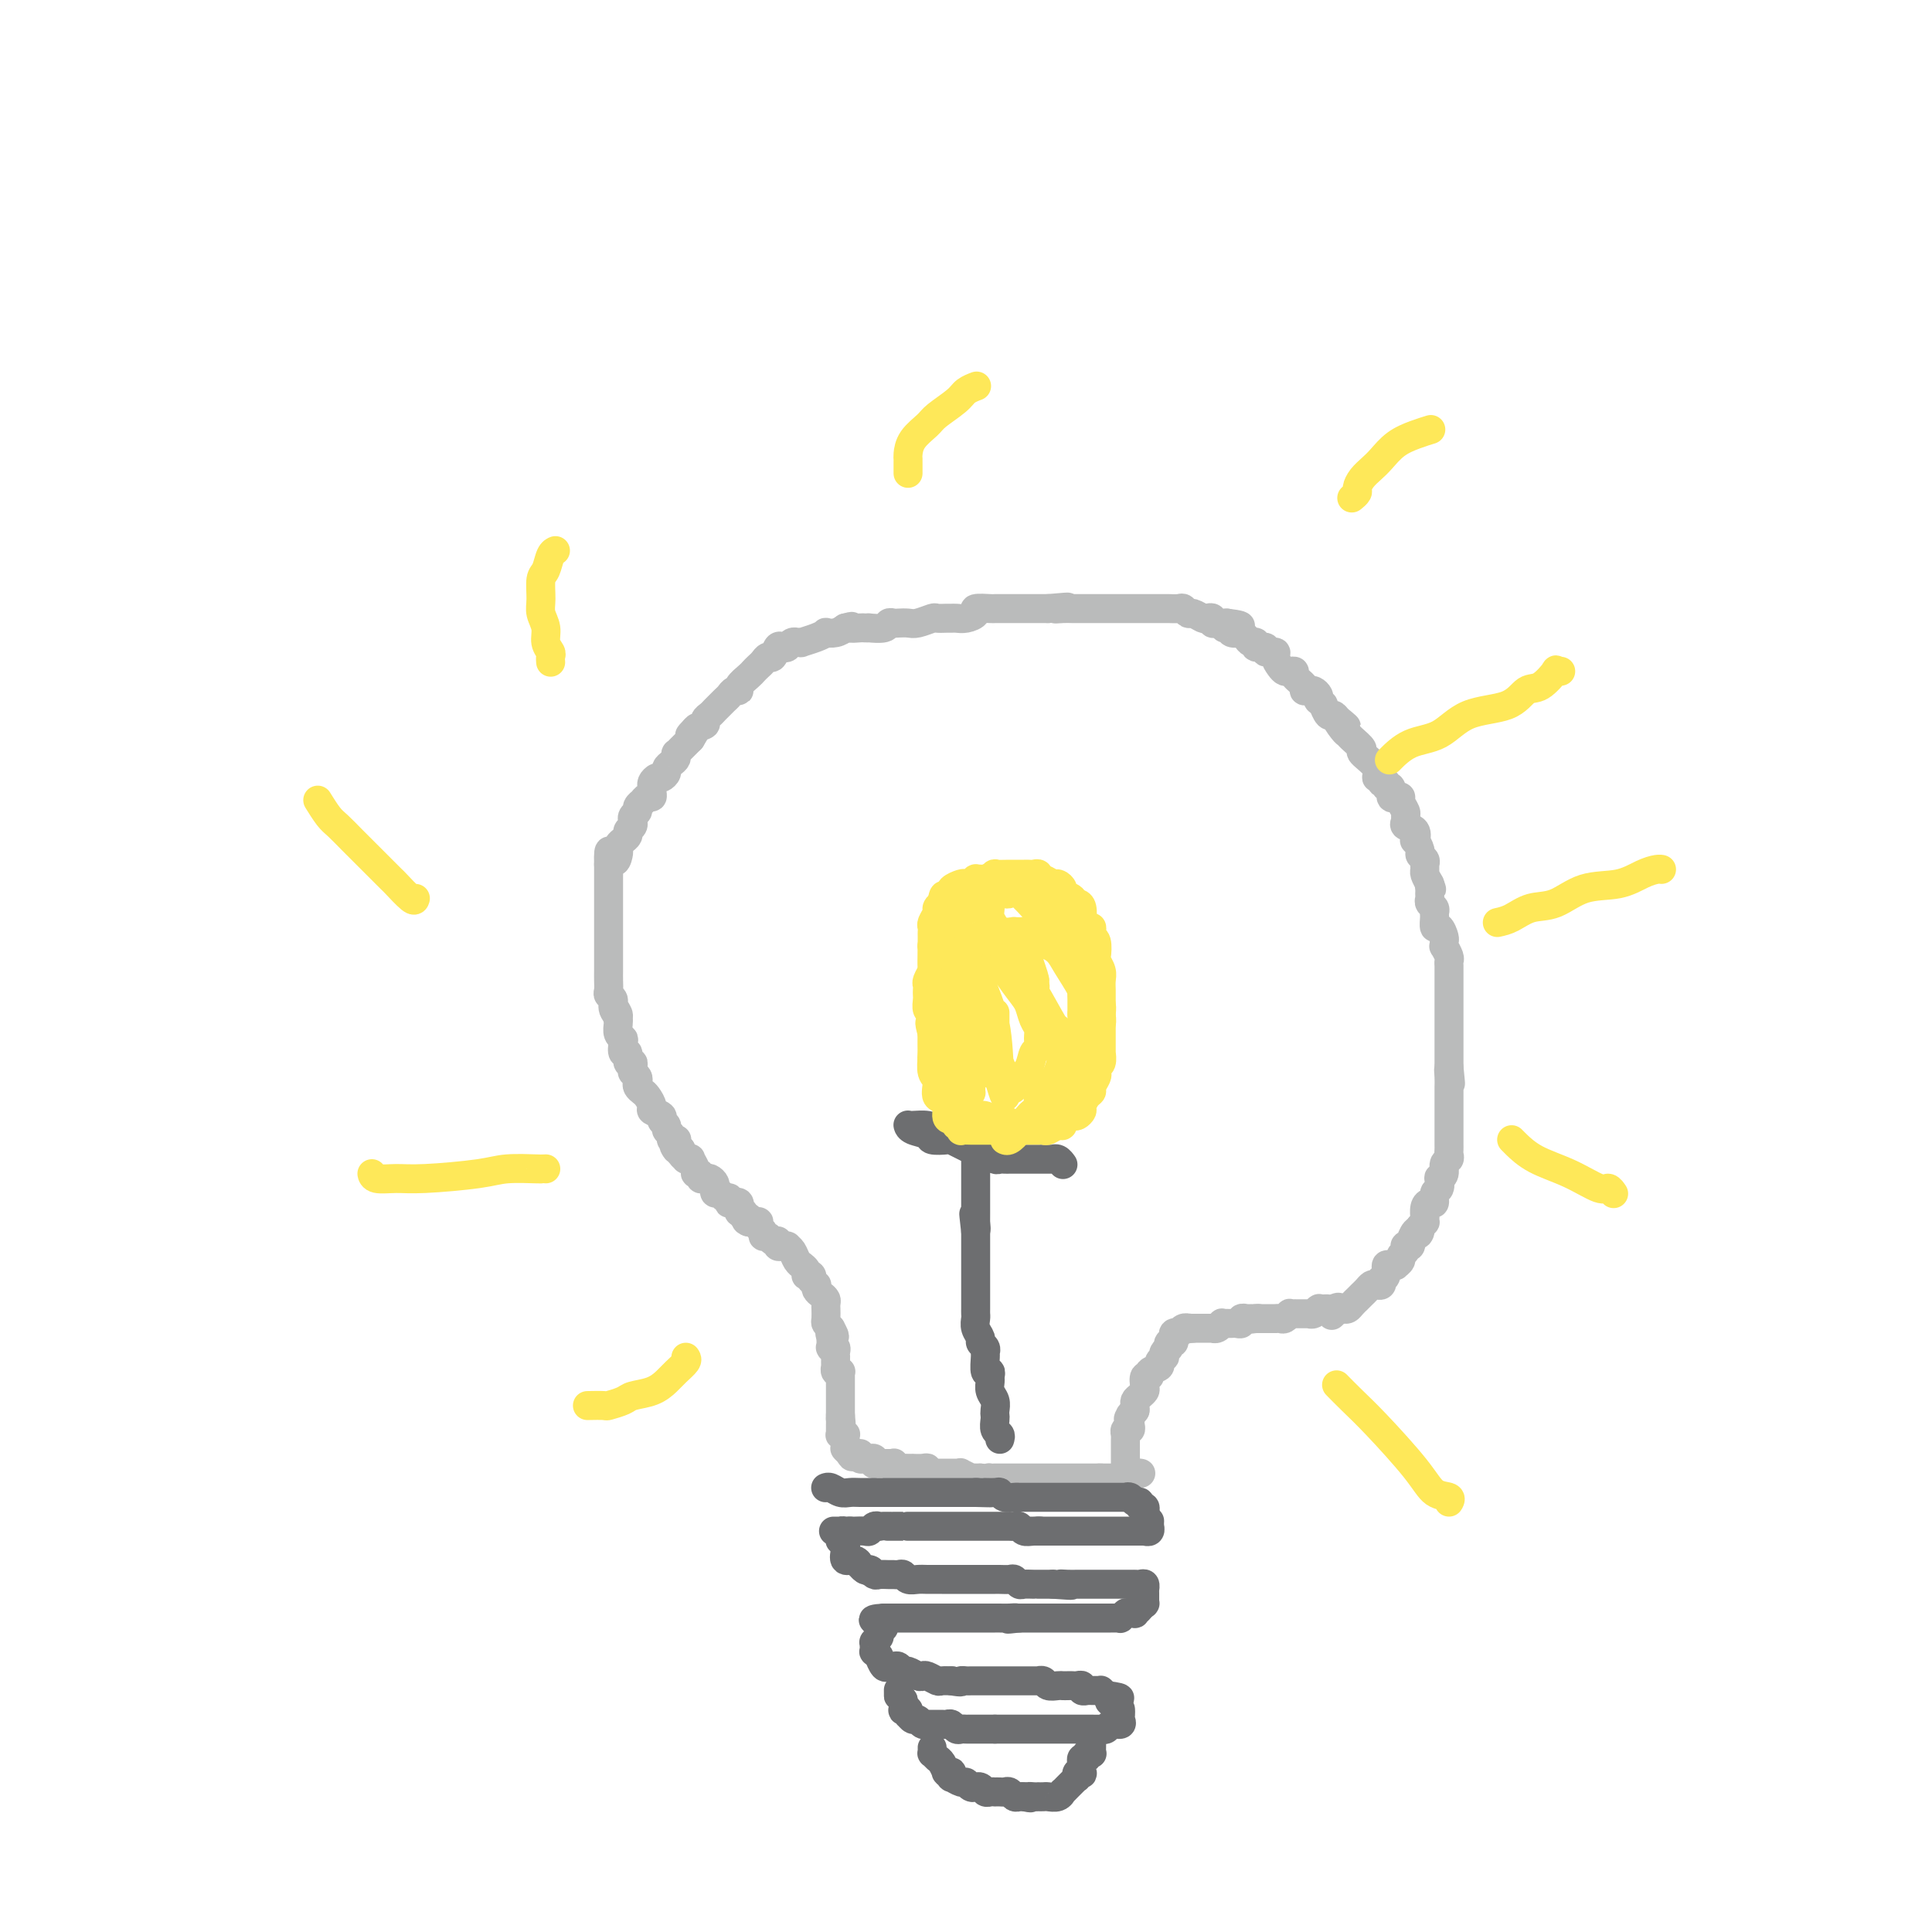 <svg viewBox='0 0 400 400' version='1.1' xmlns='http://www.w3.org/2000/svg' xmlns:xlink='http://www.w3.org/1999/xlink'><g fill='none' stroke='#BABBBB' stroke-width='6' stroke-linecap='round' stroke-linejoin='round'><path d='M162,258c0.114,-0.031 0.227,-0.061 0,0c-0.227,0.061 -0.796,0.214 -1,0c-0.204,-0.214 -0.043,-0.793 0,-1c0.043,-0.207 -0.031,-0.040 0,0c0.031,0.040 0.167,-0.045 0,0c-0.167,0.045 -0.637,0.219 -1,0c-0.363,-0.219 -0.619,-0.833 -1,-1c-0.381,-0.167 -0.886,0.113 -1,0c-0.114,-0.113 0.163,-0.619 0,-1c-0.163,-0.381 -0.765,-0.638 -1,-1c-0.235,-0.362 -0.104,-0.829 0,-1c0.104,-0.171 0.182,-0.046 0,0c-0.182,0.046 -0.623,0.013 -1,0c-0.377,-0.013 -0.688,-0.007 -1,0'/><path d='M155,253c-1.100,-0.708 -0.351,0.022 0,0c0.351,-0.022 0.304,-0.794 0,-1c-0.304,-0.206 -0.866,0.156 -1,0c-0.134,-0.156 0.161,-0.830 0,-1c-0.161,-0.170 -0.779,0.165 -1,0c-0.221,-0.165 -0.044,-0.829 0,-1c0.044,-0.171 -0.044,0.150 0,0c0.044,-0.150 0.222,-0.771 0,-1c-0.222,-0.229 -0.843,-0.065 -1,0c-0.157,0.065 0.151,0.033 0,0c-0.151,-0.033 -0.761,-0.065 -1,0c-0.239,0.065 -0.106,0.229 0,0c0.106,-0.229 0.186,-0.850 0,-1c-0.186,-0.150 -0.639,0.171 -1,0c-0.361,-0.171 -0.632,-0.833 -1,-1c-0.368,-0.167 -0.834,0.162 -1,0c-0.166,-0.162 -0.033,-0.814 0,-1c0.033,-0.186 -0.034,0.095 0,0c0.034,-0.095 0.168,-0.565 0,-1c-0.168,-0.435 -0.637,-0.834 -1,-1c-0.363,-0.166 -0.618,-0.099 -1,0c-0.382,0.099 -0.891,0.229 -1,0c-0.109,-0.229 0.182,-0.818 0,-1c-0.182,-0.182 -0.837,0.042 -1,0c-0.163,-0.042 0.168,-0.350 0,-1c-0.168,-0.650 -0.833,-1.641 -1,-2c-0.167,-0.359 0.165,-0.085 0,0c-0.165,0.085 -0.828,-0.018 -1,0c-0.172,0.018 0.146,0.159 0,0c-0.146,-0.159 -0.756,-0.617 -1,-1c-0.244,-0.383 -0.122,-0.692 0,-1'/><path d='M141,238c-2.394,-2.276 -1.377,-0.465 -1,0c0.377,0.465 0.116,-0.414 0,-1c-0.116,-0.586 -0.088,-0.878 0,-1c0.088,-0.122 0.235,-0.074 0,0c-0.235,0.074 -0.852,0.175 -1,0c-0.148,-0.175 0.173,-0.624 0,-1c-0.173,-0.376 -0.839,-0.678 -1,-1c-0.161,-0.322 0.182,-0.663 0,-1c-0.182,-0.337 -0.889,-0.672 -1,-1c-0.111,-0.328 0.374,-0.651 0,-1c-0.374,-0.349 -1.606,-0.723 -2,-1c-0.394,-0.277 0.052,-0.455 0,-1c-0.052,-0.545 -0.601,-1.455 -1,-2c-0.399,-0.545 -0.647,-0.724 -1,-1c-0.353,-0.276 -0.813,-0.648 -1,-1c-0.187,-0.352 -0.103,-0.686 0,-1c0.103,-0.314 0.225,-0.610 0,-1c-0.225,-0.390 -0.796,-0.873 -1,-1c-0.204,-0.127 -0.039,0.101 0,0c0.039,-0.101 -0.046,-0.533 0,-1c0.046,-0.467 0.222,-0.969 0,-1c-0.222,-0.031 -0.843,0.409 -1,0c-0.157,-0.409 0.150,-1.667 0,-2c-0.150,-0.333 -0.758,0.258 -1,0c-0.242,-0.258 -0.117,-1.365 0,-2c0.117,-0.635 0.227,-0.799 0,-1c-0.227,-0.201 -0.792,-0.439 -1,-1c-0.208,-0.561 -0.059,-1.446 0,-2c0.059,-0.554 0.030,-0.777 0,-1'/><path d='M128,211c-1.946,-4.372 -0.311,-1.801 0,-1c0.311,0.801 -0.701,-0.169 -1,-1c-0.299,-0.831 0.116,-1.522 0,-2c-0.116,-0.478 -0.763,-0.744 -1,-1c-0.237,-0.256 -0.063,-0.501 0,-1c0.063,-0.499 0.017,-1.251 0,-2c-0.017,-0.749 -0.005,-1.496 0,-2c0.005,-0.504 0.001,-0.765 0,-1c-0.001,-0.235 -0.000,-0.445 0,-1c0.000,-0.555 0.000,-1.454 0,-2c-0.000,-0.546 -0.000,-0.737 0,-1c0.000,-0.263 0.000,-0.596 0,-1c-0.000,-0.404 -0.000,-0.878 0,-1c0.000,-0.122 0.000,0.108 0,0c-0.000,-0.108 -0.000,-0.555 0,-1c0.000,-0.445 0.000,-0.889 0,-1c-0.000,-0.111 -0.000,0.111 0,0c0.000,-0.111 0.000,-0.554 0,-1c-0.000,-0.446 -0.000,-0.893 0,-1c0.000,-0.107 0.000,0.127 0,0c-0.000,-0.127 -0.000,-0.615 0,-1c0.000,-0.385 0.000,-0.667 0,-1c-0.000,-0.333 -0.000,-0.715 0,-1c0.000,-0.285 0.000,-0.472 0,-1c-0.000,-0.528 -0.000,-1.398 0,-2c0.000,-0.602 0.000,-0.935 0,-1c-0.000,-0.065 0.000,0.137 0,0c0.000,-0.137 0.000,-0.614 0,-1c0.000,-0.386 0.000,-0.681 0,-1c0.000,-0.319 0.000,-0.663 0,-1c0.000,-0.337 0.000,-0.669 0,-1'/><path d='M126,179c-0.142,-5.129 0.502,-1.953 1,-1c0.498,0.953 0.850,-0.318 1,-1c0.150,-0.682 0.097,-0.774 0,-1c-0.097,-0.226 -0.237,-0.585 0,-1c0.237,-0.415 0.852,-0.884 1,-1c0.148,-0.116 -0.171,0.123 0,0c0.171,-0.123 0.831,-0.606 1,-1c0.169,-0.394 -0.152,-0.697 0,-1c0.152,-0.303 0.777,-0.606 1,-1c0.223,-0.394 0.045,-0.879 0,-1c-0.045,-0.121 0.045,0.121 0,0c-0.045,-0.121 -0.223,-0.606 0,-1c0.223,-0.394 0.847,-0.698 1,-1c0.153,-0.302 -0.165,-0.602 0,-1c0.165,-0.398 0.815,-0.894 1,-1c0.185,-0.106 -0.094,0.179 0,0c0.094,-0.179 0.560,-0.821 1,-1c0.440,-0.179 0.853,0.106 1,0c0.147,-0.106 0.028,-0.602 0,-1c-0.028,-0.398 0.035,-0.698 0,-1c-0.035,-0.302 -0.168,-0.606 0,-1c0.168,-0.394 0.636,-0.879 1,-1c0.364,-0.121 0.623,0.123 1,0c0.377,-0.123 0.872,-0.611 1,-1c0.128,-0.389 -0.110,-0.678 0,-1c0.110,-0.322 0.568,-0.677 1,-1c0.432,-0.323 0.840,-0.614 1,-1c0.160,-0.386 0.074,-0.866 0,-1c-0.074,-0.134 -0.135,0.079 0,0c0.135,-0.079 0.467,-0.451 1,-1c0.533,-0.549 1.266,-1.274 2,-2'/><path d='M143,153c2.603,-4.201 0.609,-1.703 0,-1c-0.609,0.703 0.165,-0.389 1,-1c0.835,-0.611 1.729,-0.741 2,-1c0.271,-0.259 -0.082,-0.647 0,-1c0.082,-0.353 0.599,-0.672 1,-1c0.401,-0.328 0.684,-0.666 1,-1c0.316,-0.334 0.663,-0.663 1,-1c0.337,-0.337 0.663,-0.681 1,-1c0.337,-0.319 0.686,-0.614 1,-1c0.314,-0.386 0.595,-0.863 1,-1c0.405,-0.137 0.935,0.065 1,0c0.065,-0.065 -0.333,-0.398 0,-1c0.333,-0.602 1.399,-1.472 2,-2c0.601,-0.528 0.738,-0.714 1,-1c0.262,-0.286 0.647,-0.673 1,-1c0.353,-0.327 0.672,-0.596 1,-1c0.328,-0.404 0.665,-0.944 1,-1c0.335,-0.056 0.667,0.374 1,0c0.333,-0.374 0.668,-1.550 1,-2c0.332,-0.450 0.662,-0.173 1,0c0.338,0.173 0.683,0.242 1,0c0.317,-0.242 0.604,-0.796 1,-1c0.396,-0.204 0.900,-0.057 1,0c0.100,0.057 -0.204,0.026 0,0c0.204,-0.026 0.915,-0.046 1,0c0.085,0.046 -0.455,0.157 0,0c0.455,-0.157 1.904,-0.581 3,-1c1.096,-0.419 1.840,-0.834 2,-1c0.160,-0.166 -0.265,-0.083 0,0c0.265,0.083 1.218,0.167 2,0c0.782,-0.167 1.391,-0.583 2,-1'/><path d='M175,130c2.282,-0.619 0.987,-0.166 1,0c0.013,0.166 1.335,0.046 2,0c0.665,-0.046 0.675,-0.016 1,0c0.325,0.016 0.966,0.018 1,0c0.034,-0.018 -0.539,-0.057 0,0c0.539,0.057 2.189,0.211 3,0c0.811,-0.211 0.782,-0.788 1,-1c0.218,-0.212 0.682,-0.061 1,0c0.318,0.061 0.490,0.030 1,0c0.510,-0.030 1.359,-0.061 2,0c0.641,0.061 1.075,0.212 2,0c0.925,-0.212 2.341,-0.789 3,-1c0.659,-0.211 0.560,-0.056 1,0c0.440,0.056 1.419,0.012 2,0c0.581,-0.012 0.766,0.007 1,0c0.234,-0.007 0.518,-0.040 1,0c0.482,0.040 1.161,0.154 2,0c0.839,-0.154 1.838,-0.577 2,-1c0.162,-0.423 -0.514,-0.845 0,-1c0.514,-0.155 2.219,-0.041 3,0c0.781,0.041 0.638,0.011 1,0c0.362,-0.011 1.228,-0.003 2,0c0.772,0.003 1.451,0.001 2,0c0.549,-0.001 0.969,-0.000 1,0c0.031,0.000 -0.329,0.000 0,0c0.329,-0.000 1.345,-0.000 2,0c0.655,0.000 0.949,0.000 1,0c0.051,-0.000 -0.141,-0.000 0,0c0.141,0.000 0.615,0.000 1,0c0.385,-0.000 0.681,-0.000 1,0c0.319,0.000 0.659,0.000 1,0'/><path d='M217,126c6.915,-0.619 3.203,-0.166 2,0c-1.203,0.166 0.102,0.044 1,0c0.898,-0.044 1.388,-0.012 2,0c0.612,0.012 1.347,0.003 2,0c0.653,-0.003 1.225,-0.001 2,0c0.775,0.001 1.751,0.000 2,0c0.249,-0.000 -0.231,-0.000 0,0c0.231,0.000 1.174,0.000 2,0c0.826,-0.000 1.534,-0.000 2,0c0.466,0.000 0.688,0.000 1,0c0.312,-0.000 0.713,-0.000 1,0c0.287,0.000 0.458,-0.000 1,0c0.542,0.000 1.454,0.000 2,0c0.546,-0.000 0.724,-0.000 1,0c0.276,0.000 0.649,0.000 1,0c0.351,-0.000 0.681,-0.000 1,0c0.319,0.000 0.628,0.000 1,0c0.372,-0.000 0.806,-0.001 1,0c0.194,0.001 0.146,0.004 0,0c-0.146,-0.004 -0.391,-0.016 0,0c0.391,0.016 1.418,0.061 2,0c0.582,-0.061 0.719,-0.226 1,0c0.281,0.226 0.706,0.844 1,1c0.294,0.156 0.456,-0.151 1,0c0.544,0.151 1.469,0.758 2,1c0.531,0.242 0.667,0.117 1,0c0.333,-0.117 0.863,-0.228 1,0c0.137,0.228 -0.118,0.793 0,1c0.118,0.207 0.609,0.056 1,0c0.391,-0.056 0.683,-0.016 1,0c0.317,0.016 0.658,0.008 1,0'/><path d='M254,129c5.666,0.686 1.330,0.902 0,1c-1.330,0.098 0.347,0.078 1,0c0.653,-0.078 0.283,-0.214 0,0c-0.283,0.214 -0.480,0.779 0,1c0.480,0.221 1.635,0.096 2,0c0.365,-0.096 -0.062,-0.165 0,0c0.062,0.165 0.613,0.565 1,1c0.387,0.435 0.609,0.905 1,1c0.391,0.095 0.950,-0.185 1,0c0.050,0.185 -0.408,0.836 0,1c0.408,0.164 1.681,-0.160 2,0c0.319,0.160 -0.318,0.803 0,1c0.318,0.197 1.590,-0.052 2,0c0.410,0.052 -0.044,0.406 0,1c0.044,0.594 0.584,1.429 1,2c0.416,0.571 0.708,0.877 1,1c0.292,0.123 0.585,0.061 1,0c0.415,-0.061 0.951,-0.121 1,0c0.049,0.121 -0.391,0.424 0,1c0.391,0.576 1.611,1.425 2,2c0.389,0.575 -0.053,0.876 0,1c0.053,0.124 0.602,0.071 1,0c0.398,-0.071 0.647,-0.158 1,0c0.353,0.158 0.812,0.562 1,1c0.188,0.438 0.106,0.910 0,1c-0.106,0.090 -0.236,-0.201 0,0c0.236,0.201 0.837,0.894 1,1c0.163,0.106 -0.111,-0.374 0,0c0.111,0.374 0.607,1.601 1,2c0.393,0.399 0.684,-0.029 1,0c0.316,0.029 0.658,0.514 1,1'/><path d='M277,149c3.512,2.987 0.792,0.454 0,0c-0.792,-0.454 0.345,1.172 1,2c0.655,0.828 0.828,0.858 1,1c0.172,0.142 0.342,0.396 1,1c0.658,0.604 1.802,1.558 2,2c0.198,0.442 -0.551,0.371 0,1c0.551,0.629 2.400,1.957 3,3c0.600,1.043 -0.051,1.800 0,2c0.051,0.200 0.802,-0.159 1,0c0.198,0.159 -0.158,0.835 0,1c0.158,0.165 0.830,-0.180 1,0c0.170,0.180 -0.161,0.885 0,1c0.161,0.115 0.813,-0.359 1,0c0.187,0.359 -0.090,1.553 0,2c0.090,0.447 0.546,0.147 1,0c0.454,-0.147 0.907,-0.142 1,0c0.093,0.142 -0.173,0.420 0,1c0.173,0.580 0.786,1.464 1,2c0.214,0.536 0.029,0.726 0,1c-0.029,0.274 0.096,0.632 0,1c-0.096,0.368 -0.414,0.746 0,1c0.414,0.254 1.560,0.383 2,1c0.440,0.617 0.174,1.724 0,2c-0.174,0.276 -0.257,-0.277 0,0c0.257,0.277 0.854,1.384 1,2c0.146,0.616 -0.158,0.742 0,1c0.158,0.258 0.777,0.649 1,1c0.223,0.351 0.049,0.661 0,1c-0.049,0.339 0.025,0.707 0,1c-0.025,0.293 -0.150,0.512 0,1c0.150,0.488 0.575,1.244 1,2'/><path d='M296,183c0.773,2.273 0.206,0.454 0,0c-0.206,-0.454 -0.051,0.456 0,1c0.051,0.544 -0.000,0.724 0,1c0.000,0.276 0.053,0.650 0,1c-0.053,0.350 -0.211,0.676 0,1c0.211,0.324 0.791,0.645 1,1c0.209,0.355 0.046,0.743 0,1c-0.046,0.257 0.026,0.383 0,1c-0.026,0.617 -0.150,1.725 0,2c0.150,0.275 0.575,-0.282 1,0c0.425,0.282 0.850,1.403 1,2c0.150,0.597 0.026,0.671 0,1c-0.026,0.329 0.046,0.914 0,1c-0.046,0.086 -0.208,-0.328 0,0c0.208,0.328 0.788,1.396 1,2c0.212,0.604 0.057,0.743 0,1c-0.057,0.257 -0.015,0.632 0,1c0.015,0.368 0.004,0.729 0,1c-0.004,0.271 -0.001,0.453 0,1c0.001,0.547 0.000,1.460 0,2c-0.000,0.540 -0.000,0.707 0,1c0.000,0.293 0.000,0.711 0,1c-0.000,0.289 -0.000,0.447 0,1c0.000,0.553 0.000,1.499 0,2c-0.000,0.501 -0.000,0.557 0,1c0.000,0.443 0.000,1.274 0,2c-0.000,0.726 -0.000,1.346 0,2c0.000,0.654 0.000,1.340 0,2c-0.000,0.660 -0.000,1.293 0,2c0.000,0.707 0.000,1.488 0,2c-0.000,0.512 -0.000,0.756 0,1'/><path d='M300,221c0.619,6.074 0.166,2.258 0,1c-0.166,-1.258 -0.044,0.043 0,1c0.044,0.957 0.012,1.571 0,2c-0.012,0.429 -0.003,0.675 0,1c0.003,0.325 0.001,0.730 0,1c-0.001,0.270 -0.000,0.405 0,1c0.000,0.595 0.000,1.651 0,2c-0.000,0.349 -0.000,-0.009 0,0c0.000,0.009 0.000,0.384 0,1c-0.000,0.616 -0.000,1.475 0,2c0.000,0.525 0.000,0.718 0,1c-0.000,0.282 -0.000,0.653 0,1c0.000,0.347 0.001,0.671 0,1c-0.001,0.329 -0.004,0.665 0,1c0.004,0.335 0.016,0.671 0,1c-0.016,0.329 -0.061,0.653 0,1c0.061,0.347 0.226,0.718 0,1c-0.226,0.282 -0.844,0.475 -1,1c-0.156,0.525 0.150,1.382 0,2c-0.150,0.618 -0.758,0.996 -1,1c-0.242,0.004 -0.120,-0.367 0,0c0.120,0.367 0.239,1.473 0,2c-0.239,0.527 -0.834,0.475 -1,1c-0.166,0.525 0.099,1.628 0,2c-0.099,0.372 -0.563,0.013 -1,0c-0.437,-0.013 -0.848,0.322 -1,1c-0.152,0.678 -0.043,1.701 0,2c0.043,0.299 0.022,-0.126 0,0c-0.022,0.126 -0.044,0.803 0,1c0.044,0.197 0.156,-0.087 0,0c-0.156,0.087 -0.578,0.543 -1,1'/><path d='M294,254c-0.883,2.426 -0.092,1.491 0,1c0.092,-0.491 -0.515,-0.538 -1,0c-0.485,0.538 -0.848,1.660 -1,2c-0.152,0.340 -0.092,-0.102 0,0c0.092,0.102 0.217,0.748 0,1c-0.217,0.252 -0.775,0.109 -1,0c-0.225,-0.109 -0.117,-0.183 0,0c0.117,0.183 0.242,0.623 0,1c-0.242,0.377 -0.852,0.690 -1,1c-0.148,0.310 0.167,0.617 0,1c-0.167,0.383 -0.814,0.841 -1,1c-0.186,0.159 0.090,0.018 0,0c-0.090,-0.018 -0.546,0.085 -1,0c-0.454,-0.085 -0.905,-0.359 -1,0c-0.095,0.359 0.168,1.350 0,2c-0.168,0.650 -0.766,0.958 -1,1c-0.234,0.042 -0.104,-0.182 0,0c0.104,0.182 0.182,0.770 0,1c-0.182,0.230 -0.623,0.100 -1,0c-0.377,-0.100 -0.688,-0.172 -1,0c-0.312,0.172 -0.623,0.586 -1,1c-0.377,0.414 -0.818,0.828 -1,1c-0.182,0.172 -0.104,0.101 0,0c0.104,-0.101 0.235,-0.234 0,0c-0.235,0.234 -0.836,0.833 -1,1c-0.164,0.167 0.110,-0.099 0,0c-0.110,0.099 -0.604,0.562 -1,1c-0.396,0.438 -0.694,0.849 -1,1c-0.306,0.151 -0.621,0.041 -1,0c-0.379,-0.041 -0.823,-0.012 -1,0c-0.177,0.012 -0.089,0.006 0,0'/><path d='M277,271c-2.582,2.630 -0.538,0.705 0,0c0.538,-0.705 -0.430,-0.189 -1,0c-0.570,0.189 -0.740,0.050 -1,0c-0.260,-0.050 -0.608,-0.009 -1,0c-0.392,0.009 -0.827,-0.012 -1,0c-0.173,0.012 -0.084,0.056 0,0c0.084,-0.056 0.162,-0.211 0,0c-0.162,0.211 -0.565,0.789 -1,1c-0.435,0.211 -0.904,0.057 -1,0c-0.096,-0.057 0.181,-0.015 0,0c-0.181,0.015 -0.819,0.004 -1,0c-0.181,-0.004 0.095,-0.001 0,0c-0.095,0.001 -0.560,0.000 -1,0c-0.440,-0.000 -0.854,0.000 -1,0c-0.146,-0.000 -0.024,-0.001 0,0c0.024,0.001 -0.049,0.004 0,0c0.049,-0.004 0.221,-0.015 0,0c-0.221,0.015 -0.833,0.057 -1,0c-0.167,-0.057 0.113,-0.211 0,0c-0.113,0.211 -0.619,0.789 -1,1c-0.381,0.211 -0.636,0.057 -1,0c-0.364,-0.057 -0.837,-0.015 -1,0c-0.163,0.015 -0.014,0.004 0,0c0.014,-0.004 -0.105,-0.001 0,0c0.105,0.001 0.435,0.000 0,0c-0.435,-0.000 -1.636,-0.000 -2,0c-0.364,0.000 0.109,0.000 0,0c-0.109,-0.000 -0.798,-0.000 -1,0c-0.202,0.000 0.085,0.000 0,0c-0.085,-0.000 -0.543,-0.000 -1,0'/><path d='M260,273c-2.647,0.309 -0.766,0.083 0,0c0.766,-0.083 0.417,-0.022 0,0c-0.417,0.022 -0.900,0.005 -1,0c-0.100,-0.005 0.184,0.002 0,0c-0.184,-0.002 -0.837,-0.015 -1,0c-0.163,0.015 0.164,0.057 0,0c-0.164,-0.057 -0.818,-0.211 -1,0c-0.182,0.211 0.110,0.789 0,1c-0.110,0.211 -0.622,0.057 -1,0c-0.378,-0.057 -0.622,-0.016 -1,0c-0.378,0.016 -0.889,0.008 -1,0c-0.111,-0.008 0.177,-0.016 0,0c-0.177,0.016 -0.818,0.057 -1,0c-0.182,-0.057 0.094,-0.211 0,0c-0.094,0.211 -0.560,0.789 -1,1c-0.440,0.211 -0.854,0.057 -1,0c-0.146,-0.057 -0.024,-0.015 0,0c0.024,0.015 -0.049,0.004 0,0c0.049,-0.004 0.220,-0.001 0,0c-0.220,0.001 -0.830,0.000 -1,0c-0.170,-0.000 0.099,-0.000 0,0c-0.099,0.000 -0.566,0.000 -1,0c-0.434,-0.000 -0.834,-0.000 -1,0c-0.166,0.000 -0.096,0.000 0,0c0.096,-0.000 0.218,-0.000 0,0c-0.218,0.000 -0.777,0.000 -1,0c-0.223,-0.000 -0.112,-0.000 0,0'/><path d='M247,275c-2.234,0.311 -1.320,0.087 -1,0c0.320,-0.087 0.047,-0.037 0,0c-0.047,0.037 0.132,0.063 0,0c-0.132,-0.063 -0.575,-0.214 -1,0c-0.425,0.214 -0.832,0.793 -1,1c-0.168,0.207 -0.098,0.040 0,0c0.098,-0.040 0.223,0.046 0,0c-0.223,-0.046 -0.796,-0.224 -1,0c-0.204,0.224 -0.041,0.848 0,1c0.041,0.152 -0.042,-0.169 0,0c0.042,0.169 0.208,0.829 0,1c-0.208,0.171 -0.792,-0.148 -1,0c-0.208,0.148 -0.042,0.762 0,1c0.042,0.238 -0.040,0.102 0,0c0.040,-0.102 0.203,-0.168 0,0c-0.203,0.168 -0.770,0.570 -1,1c-0.230,0.430 -0.122,0.888 0,1c0.122,0.112 0.258,-0.124 0,0c-0.258,0.124 -0.910,0.606 -1,1c-0.090,0.394 0.382,0.701 0,1c-0.382,0.299 -1.618,0.591 -2,1c-0.382,0.409 0.091,0.936 0,1c-0.091,0.064 -0.746,-0.334 -1,0c-0.254,0.334 -0.107,1.399 0,2c0.107,0.601 0.172,0.738 0,1c-0.172,0.262 -0.582,0.647 -1,1c-0.418,0.353 -0.843,0.672 -1,1c-0.157,0.328 -0.045,0.665 0,1c0.045,0.335 0.022,0.667 0,1'/><path d='M235,292c-2.083,2.853 -1.290,1.485 -1,1c0.290,-0.485 0.079,-0.087 0,0c-0.079,0.087 -0.025,-0.135 0,0c0.025,0.135 0.021,0.629 0,1c-0.021,0.371 -0.058,0.621 0,1c0.058,0.379 0.212,0.889 0,1c-0.212,0.111 -0.789,-0.177 -1,0c-0.211,0.177 -0.057,0.817 0,1c0.057,0.183 0.015,-0.092 0,0c-0.015,0.092 -0.004,0.550 0,1c0.004,0.450 0.001,0.891 0,1c-0.001,0.109 -0.000,-0.114 0,0c0.000,0.114 0.000,0.566 0,1c-0.000,0.434 -0.000,0.851 0,1c0.000,0.149 0.000,0.029 0,0c-0.000,-0.029 -0.000,0.034 0,0c0.000,-0.034 0.000,-0.164 0,0c-0.000,0.164 -0.000,0.621 0,1c0.000,0.379 0.000,0.680 0,1c-0.000,0.320 -0.000,0.660 0,1c0.000,0.340 0.000,0.679 0,1c-0.000,0.321 -0.000,0.622 0,1c0.000,0.378 0.000,0.833 0,1c-0.000,0.167 -0.000,0.048 0,0c0.000,-0.048 0.000,-0.024 0,0'/><path d='M162,258c-0.009,-0.000 -0.017,-0.001 0,0c0.017,0.001 0.060,0.002 0,0c-0.060,-0.002 -0.224,-0.008 0,0c0.224,0.008 0.835,0.031 1,0c0.165,-0.031 -0.114,-0.114 0,0c0.114,0.114 0.623,0.426 1,1c0.377,0.574 0.623,1.411 1,2c0.377,0.589 0.885,0.929 1,1c0.115,0.071 -0.162,-0.126 0,0c0.162,0.126 0.762,0.574 1,1c0.238,0.426 0.115,0.831 0,1c-0.115,0.169 -0.223,0.102 0,0c0.223,-0.102 0.778,-0.238 1,0c0.222,0.238 0.111,0.851 0,1c-0.111,0.149 -0.223,-0.167 0,0c0.223,0.167 0.782,0.818 1,1c0.218,0.182 0.097,-0.106 0,0c-0.097,0.106 -0.170,0.607 0,1c0.170,0.393 0.581,0.678 1,1c0.419,0.322 0.844,0.682 1,1c0.156,0.318 0.041,0.596 0,1c-0.041,0.404 -0.008,0.934 0,1c0.008,0.066 -0.008,-0.333 0,0c0.008,0.333 0.041,1.397 0,2c-0.041,0.603 -0.154,0.744 0,1c0.154,0.256 0.577,0.628 1,1'/><path d='M172,275c1.547,2.828 0.413,1.399 0,1c-0.413,-0.399 -0.107,0.232 0,1c0.107,0.768 0.015,1.672 0,2c-0.015,0.328 0.049,0.078 0,0c-0.049,-0.078 -0.209,0.015 0,0c0.209,-0.015 0.788,-0.140 1,0c0.212,0.140 0.057,0.544 0,1c-0.057,0.456 -0.016,0.963 0,1c0.016,0.037 0.008,-0.397 0,0c-0.008,0.397 -0.016,1.623 0,2c0.016,0.377 0.057,-0.096 0,0c-0.057,0.096 -0.211,0.760 0,1c0.211,0.240 0.789,0.054 1,0c0.211,-0.054 0.057,0.023 0,0c-0.057,-0.023 -0.015,-0.146 0,0c0.015,0.146 0.004,0.560 0,1c-0.004,0.440 -0.001,0.907 0,1c0.001,0.093 0.000,-0.186 0,0c-0.000,0.186 -0.000,0.837 0,1c0.000,0.163 0.000,-0.164 0,0c-0.000,0.164 -0.000,0.818 0,1c0.000,0.182 0.000,-0.110 0,0c-0.000,0.110 -0.000,0.621 0,1c0.000,0.379 0.000,0.627 0,1c-0.000,0.373 -0.000,0.870 0,1c0.000,0.130 0.000,-0.109 0,0c-0.000,0.109 -0.000,0.565 0,1c0.000,0.435 0.000,0.849 0,1c-0.000,0.151 -0.000,0.041 0,0c0.000,-0.041 0.000,-0.012 0,0c-0.000,0.012 -0.000,0.006 0,0'/><path d='M174,293c0.309,3.029 0.083,1.600 0,1c-0.083,-0.600 -0.022,-0.372 0,0c0.022,0.372 0.006,0.888 0,1c-0.006,0.112 -0.003,-0.180 0,0c0.003,0.180 0.004,0.833 0,1c-0.004,0.167 -0.015,-0.152 0,0c0.015,0.152 0.057,0.776 0,1c-0.057,0.224 -0.211,0.050 0,0c0.211,-0.050 0.789,0.025 1,0c0.211,-0.025 0.057,-0.151 0,0c-0.057,0.151 -0.015,0.580 0,1c0.015,0.420 0.004,0.831 0,1c-0.004,0.169 -0.002,0.097 0,0c0.002,-0.097 0.004,-0.218 0,0c-0.004,0.218 -0.015,0.777 0,1c0.015,0.223 0.056,0.111 0,0c-0.056,-0.111 -0.207,-0.222 0,0c0.207,0.222 0.774,0.778 1,1c0.226,0.222 0.113,0.111 0,0'/><path d='M176,301c0.476,1.233 0.668,0.316 1,0c0.332,-0.316 0.806,-0.032 1,0c0.194,0.032 0.108,-0.188 0,0c-0.108,0.188 -0.239,0.782 0,1c0.239,0.218 0.848,0.059 1,0c0.152,-0.059 -0.152,-0.017 0,0c0.152,0.017 0.759,0.008 1,0c0.241,-0.008 0.116,-0.016 0,0c-0.116,0.016 -0.223,0.057 0,0c0.223,-0.057 0.777,-0.211 1,0c0.223,0.211 0.116,0.789 0,1c-0.116,0.211 -0.242,0.057 0,0c0.242,-0.057 0.852,-0.015 1,0c0.148,0.015 -0.167,0.004 0,0c0.167,-0.004 0.814,-0.001 1,0c0.186,0.001 -0.090,0.000 0,0c0.090,-0.000 0.545,-0.000 1,0'/><path d='M184,303c1.254,0.311 0.388,0.087 0,0c-0.388,-0.087 -0.298,-0.037 0,0c0.298,0.037 0.805,0.063 1,0c0.195,-0.063 0.077,-0.213 0,0c-0.077,0.213 -0.113,0.789 0,1c0.113,0.211 0.374,0.057 1,0c0.626,-0.057 1.616,-0.015 2,0c0.384,0.015 0.162,0.004 0,0c-0.162,-0.004 -0.264,-0.002 0,0c0.264,0.002 0.893,0.004 1,0c0.107,-0.004 -0.307,-0.015 0,0c0.307,0.015 1.336,0.057 2,0c0.664,-0.057 0.962,-0.211 1,0c0.038,0.211 -0.183,0.789 0,1c0.183,0.211 0.770,0.057 1,0c0.230,-0.057 0.104,-0.015 0,0c-0.104,0.015 -0.187,0.004 0,0c0.187,-0.004 0.642,-0.001 1,0c0.358,0.001 0.617,0.000 1,0c0.383,-0.000 0.890,-0.000 1,0c0.110,0.000 -0.176,0.000 0,0c0.176,-0.000 0.816,-0.001 1,0c0.184,0.001 -0.086,0.004 0,0c0.086,-0.004 0.530,-0.015 1,0c0.470,0.015 0.967,0.057 1,0c0.033,-0.057 -0.398,-0.211 0,0c0.398,0.211 1.626,0.789 2,1c0.374,0.211 -0.106,0.057 0,0c0.106,-0.057 0.798,-0.015 1,0c0.202,0.015 -0.085,0.004 0,0c0.085,-0.004 0.543,-0.002 1,0'/><path d='M203,306c3.409,0.464 2.433,0.124 2,0c-0.433,-0.124 -0.323,-0.033 0,0c0.323,0.033 0.859,0.009 1,0c0.141,-0.009 -0.112,-0.002 0,0c0.112,0.002 0.590,0.001 1,0c0.410,-0.001 0.754,-0.000 1,0c0.246,0.000 0.395,0.000 1,0c0.605,-0.000 1.667,-0.000 2,0c0.333,0.000 -0.064,0.000 0,0c0.064,-0.000 0.591,-0.000 1,0c0.409,0.000 0.702,0.000 1,0c0.298,-0.000 0.600,-0.000 1,0c0.400,0.000 0.898,0.000 1,0c0.102,-0.000 -0.193,-0.000 0,0c0.193,0.000 0.874,0.000 1,0c0.126,-0.000 -0.303,-0.000 0,0c0.303,0.000 1.339,0.000 2,0c0.661,-0.000 0.947,-0.000 1,0c0.053,0.000 -0.127,0.000 0,0c0.127,-0.000 0.560,-0.000 1,0c0.440,0.000 0.887,0.000 1,0c0.113,-0.000 -0.109,-0.000 0,0c0.109,0.000 0.549,0.000 1,0c0.451,-0.000 0.912,0.000 1,0c0.088,0.000 -0.198,0.000 0,0c0.198,0.000 0.879,0.000 1,0c0.121,0.000 -0.318,0.000 0,0c0.318,0.000 1.393,0.000 2,0c0.607,0.000 0.745,0.000 1,0c0.255,0.000 0.628,0.000 1,0'/><path d='M228,306c3.864,0.000 1.023,0.000 0,0c-1.023,-0.000 -0.229,-0.000 0,0c0.229,0.000 -0.107,0.001 0,0c0.107,-0.001 0.657,-0.004 1,0c0.343,0.004 0.478,0.015 1,0c0.522,-0.015 1.432,-0.057 2,0c0.568,0.057 0.793,0.211 1,0c0.207,-0.211 0.396,-0.789 1,-1c0.604,-0.211 1.624,-0.057 2,0c0.376,0.057 0.107,0.016 0,0c-0.107,-0.016 -0.054,-0.008 0,0'/></g>
<g fill='none' stroke='#6D6E70' stroke-width='6' stroke-linecap='round' stroke-linejoin='round'><path d='M171,308c-0.005,0.002 -0.009,0.004 0,0c0.009,-0.004 0.033,-0.015 0,0c-0.033,0.015 -0.123,0.057 0,0c0.123,-0.057 0.458,-0.211 1,0c0.542,0.211 1.291,0.789 2,1c0.709,0.211 1.378,0.057 2,0c0.622,-0.057 1.198,-0.015 2,0c0.802,0.015 1.829,0.004 2,0c0.171,-0.004 -0.515,-0.001 0,0c0.515,0.001 2.232,0.000 3,0c0.768,-0.000 0.588,-0.000 1,0c0.412,0.000 1.416,0.000 2,0c0.584,-0.000 0.748,-0.000 1,0c0.252,0.000 0.591,0.000 1,0c0.409,-0.000 0.888,-0.000 1,0c0.112,0.000 -0.143,0.000 0,0c0.143,-0.000 0.683,-0.000 1,0c0.317,0.000 0.412,0.000 1,0c0.588,-0.000 1.668,-0.000 2,0c0.332,0.000 -0.085,0.000 0,0c0.085,-0.000 0.671,-0.000 1,0c0.329,0.000 0.402,0.000 1,0c0.598,-0.000 1.723,-0.000 2,0c0.277,0.000 -0.293,0.000 0,0c0.293,-0.000 1.450,-0.000 2,0c0.550,0.000 0.494,0.000 1,0c0.506,-0.000 1.573,-0.000 2,0c0.427,0.000 0.213,0.000 0,0'/><path d='M202,309c5.141,0.150 2.494,0.026 2,0c-0.494,-0.026 1.164,0.046 2,0c0.836,-0.046 0.850,-0.208 1,0c0.150,0.208 0.438,0.788 1,1c0.562,0.212 1.400,0.057 2,0c0.600,-0.057 0.961,-0.015 1,0c0.039,0.015 -0.246,0.004 0,0c0.246,-0.004 1.021,-0.001 2,0c0.979,0.001 2.160,0.000 3,0c0.840,-0.000 1.338,-0.000 2,0c0.662,0.000 1.487,0.000 2,0c0.513,-0.000 0.714,-0.000 1,0c0.286,0.000 0.658,0.000 1,0c0.342,-0.000 0.654,-0.000 1,0c0.346,0.000 0.727,0.000 1,0c0.273,-0.000 0.439,-0.000 1,0c0.561,0.000 1.517,0.000 2,0c0.483,-0.000 0.494,-0.000 1,0c0.506,0.000 1.508,0.000 2,0c0.492,-0.000 0.475,-0.001 1,0c0.525,0.001 1.593,0.004 2,0c0.407,-0.004 0.151,-0.016 0,0c-0.151,0.016 -0.199,0.061 0,0c0.199,-0.061 0.646,-0.228 1,0c0.354,0.228 0.617,0.850 1,1c0.383,0.150 0.887,-0.171 1,0c0.113,0.171 -0.166,0.833 0,1c0.166,0.167 0.776,-0.161 1,0c0.224,0.161 0.060,0.813 0,1c-0.060,0.187 -0.017,-0.089 0,0c0.017,0.089 0.009,0.545 0,1'/><path d='M237,314c0.846,0.863 0.960,1.020 1,1c0.040,-0.020 0.007,-0.215 0,0c-0.007,0.215 0.012,0.842 0,1c-0.012,0.158 -0.055,-0.154 0,0c0.055,0.154 0.209,0.773 0,1c-0.209,0.227 -0.781,0.061 -1,0c-0.219,-0.061 -0.086,-0.016 0,0c0.086,0.016 0.125,0.004 0,0c-0.125,-0.004 -0.414,-0.001 -1,0c-0.586,0.001 -1.471,0.000 -2,0c-0.529,-0.000 -0.704,-0.000 -1,0c-0.296,0.000 -0.713,0.000 -1,0c-0.287,-0.000 -0.444,-0.000 -1,0c-0.556,0.000 -1.512,0.000 -2,0c-0.488,-0.000 -0.507,-0.000 -1,0c-0.493,0.000 -1.459,0.000 -2,0c-0.541,-0.000 -0.655,-0.000 -1,0c-0.345,0.000 -0.919,0.000 -1,0c-0.081,-0.000 0.333,-0.000 0,0c-0.333,0.000 -1.412,0.000 -2,0c-0.588,-0.000 -0.686,-0.000 -1,0c-0.314,0.000 -0.844,0.000 -1,0c-0.156,-0.000 0.060,-0.000 0,0c-0.060,0.000 -0.398,0.000 -1,0c-0.602,-0.000 -1.470,-0.000 -2,0c-0.530,0.000 -0.723,0.000 -1,0c-0.277,-0.000 -0.639,-0.000 -1,0'/><path d='M215,317c-3.527,0.004 -0.843,0.015 0,0c0.843,-0.015 -0.154,-0.057 -1,0c-0.846,0.057 -1.539,0.211 -2,0c-0.461,-0.211 -0.688,-0.789 -1,-1c-0.312,-0.211 -0.707,-0.057 -1,0c-0.293,0.057 -0.483,0.015 -1,0c-0.517,-0.015 -1.361,-0.004 -2,0c-0.639,0.004 -1.074,0.001 -2,0c-0.926,-0.001 -2.343,-0.000 -3,0c-0.657,0.000 -0.555,0.000 -1,0c-0.445,-0.000 -1.436,-0.000 -2,0c-0.564,0.000 -0.700,0.000 -1,0c-0.300,-0.000 -0.763,-0.000 -1,0c-0.237,0.000 -0.249,0.000 -1,0c-0.751,-0.000 -2.243,-0.000 -3,0c-0.757,0.000 -0.781,0.000 -1,0c-0.219,-0.000 -0.633,-0.000 -1,0c-0.367,0.000 -0.688,0.000 -1,0c-0.312,-0.000 -0.617,-0.000 -1,0c-0.383,0.000 -0.844,0.000 -1,0c-0.156,-0.000 -0.006,-0.000 0,0c0.006,0.000 -0.131,0.000 -1,0c-0.869,-0.000 -2.470,-0.001 -3,0c-0.530,0.001 0.013,0.004 0,0c-0.013,-0.004 -0.580,-0.015 -1,0c-0.420,0.015 -0.694,0.057 -1,0c-0.306,-0.057 -0.646,-0.211 -1,0c-0.354,0.211 -0.724,0.789 -1,1c-0.276,0.211 -0.459,0.057 -1,0c-0.541,-0.057 -1.440,-0.016 -2,0c-0.560,0.016 -0.780,0.008 -1,0'/><path d='M176,317c-6.255,0.001 -2.394,0.003 -1,0c1.394,-0.003 0.321,-0.011 0,0c-0.321,0.011 0.110,0.041 0,0c-0.110,-0.041 -0.761,-0.154 -1,0c-0.239,0.154 -0.065,0.576 0,1c0.065,0.424 0.021,0.849 0,1c-0.021,0.151 -0.020,0.026 0,0c0.020,-0.026 0.058,0.047 0,0c-0.058,-0.047 -0.214,-0.215 0,0c0.214,0.215 0.796,0.813 1,1c0.204,0.187 0.031,-0.037 0,0c-0.031,0.037 0.082,0.335 0,1c-0.082,0.665 -0.359,1.699 0,2c0.359,0.301 1.353,-0.129 2,0c0.647,0.129 0.947,0.818 1,1c0.053,0.182 -0.139,-0.143 0,0c0.139,0.143 0.611,0.755 1,1c0.389,0.245 0.694,0.122 1,0'/><path d='M180,325c0.721,0.249 0.025,-0.130 0,0c-0.025,0.130 0.623,0.767 1,1c0.377,0.233 0.482,0.061 1,0c0.518,-0.061 1.447,-0.013 2,0c0.553,0.013 0.729,-0.011 1,0c0.271,0.011 0.638,0.055 1,0c0.362,-0.055 0.719,-0.211 1,0c0.281,0.211 0.486,0.789 1,1c0.514,0.211 1.337,0.057 2,0c0.663,-0.057 1.168,-0.015 2,0c0.832,0.015 1.992,0.004 3,0c1.008,-0.004 1.863,-0.001 2,0c0.137,0.001 -0.444,0.000 0,0c0.444,-0.000 1.912,-0.000 3,0c1.088,0.000 1.797,0.000 2,0c0.203,-0.000 -0.099,-0.000 0,0c0.099,0.000 0.600,0.000 1,0c0.400,-0.000 0.697,-0.000 1,0c0.303,0.000 0.610,0.000 1,0c0.390,-0.000 0.864,-0.001 1,0c0.136,0.001 -0.065,0.004 0,0c0.065,-0.004 0.398,-0.015 1,0c0.602,0.015 1.474,0.057 2,0c0.526,-0.057 0.705,-0.211 1,0c0.295,0.211 0.704,0.789 1,1c0.296,0.211 0.478,0.057 1,0c0.522,-0.057 1.383,-0.015 2,0c0.617,0.015 0.990,0.004 1,0c0.010,-0.004 -0.344,-0.001 0,0c0.344,0.001 1.384,0.000 2,0c0.616,-0.000 0.808,-0.000 1,0'/><path d='M218,328c6.299,0.464 3.047,0.124 2,0c-1.047,-0.124 0.110,-0.033 1,0c0.890,0.033 1.513,0.009 2,0c0.487,-0.009 0.837,-0.002 1,0c0.163,0.002 0.141,0.001 0,0c-0.141,-0.001 -0.399,-0.000 0,0c0.399,0.000 1.454,0.000 2,0c0.546,-0.000 0.581,-0.000 1,0c0.419,0.000 1.221,0.000 2,0c0.779,-0.000 1.533,-0.000 2,0c0.467,0.000 0.646,0.000 1,0c0.354,-0.000 0.883,-0.000 1,0c0.117,0.000 -0.179,0.000 0,0c0.179,-0.000 0.832,-0.000 1,0c0.168,0.000 -0.148,0.000 0,0c0.148,-0.000 0.761,-0.001 1,0c0.239,0.001 0.102,0.004 0,0c-0.102,-0.004 -0.171,-0.016 0,0c0.171,0.016 0.582,0.060 1,0c0.418,-0.060 0.844,-0.222 1,0c0.156,0.222 0.042,0.829 0,1c-0.042,0.171 -0.011,-0.094 0,0c0.011,0.094 0.003,0.547 0,1c-0.003,0.453 -0.000,0.906 0,1c0.000,0.094 -0.003,-0.171 0,0c0.003,0.171 0.011,0.778 0,1c-0.011,0.222 -0.041,0.060 0,0c0.041,-0.060 0.155,-0.017 0,0c-0.155,0.017 -0.577,0.009 -1,0'/><path d='M236,332c-0.089,0.785 0.187,0.746 0,1c-0.187,0.254 -0.838,0.800 -1,1c-0.162,0.200 0.167,0.054 0,0c-0.167,-0.054 -0.828,-0.015 -1,0c-0.172,0.015 0.146,0.008 0,0c-0.146,-0.008 -0.756,-0.016 -1,0c-0.244,0.016 -0.121,0.057 0,0c0.121,-0.057 0.240,-0.211 0,0c-0.240,0.211 -0.837,0.789 -1,1c-0.163,0.211 0.110,0.057 0,0c-0.110,-0.057 -0.602,-0.015 -1,0c-0.398,0.015 -0.702,0.004 -1,0c-0.298,-0.004 -0.590,-0.001 -1,0c-0.410,0.001 -0.936,0.000 -1,0c-0.064,-0.000 0.335,-0.000 0,0c-0.335,0.000 -1.404,0.000 -2,0c-0.596,-0.000 -0.718,-0.000 -1,0c-0.282,0.000 -0.723,0.000 -1,0c-0.277,-0.000 -0.389,-0.000 -1,0c-0.611,0.000 -1.722,0.000 -2,0c-0.278,-0.000 0.277,-0.000 0,0c-0.277,0.000 -1.385,0.000 -2,0c-0.615,-0.000 -0.738,-0.000 -1,0c-0.262,0.000 -0.662,0.000 -1,0c-0.338,-0.000 -0.615,-0.000 -1,0c-0.385,0.000 -0.877,0.000 -1,0c-0.123,-0.000 0.122,-0.000 0,0c-0.122,0.000 -0.610,0.000 -1,0c-0.390,-0.000 -0.682,-0.000 -1,0c-0.318,0.000 -0.662,0.000 -1,0c-0.338,-0.000 -0.669,-0.000 -1,0'/><path d='M211,335c-4.063,0.464 -1.722,0.124 -1,0c0.722,-0.124 -0.175,-0.033 -1,0c-0.825,0.033 -1.579,0.009 -2,0c-0.421,-0.009 -0.508,-0.002 -1,0c-0.492,0.002 -1.389,0.001 -2,0c-0.611,-0.001 -0.938,-0.000 -1,0c-0.062,0.000 0.139,0.000 0,0c-0.139,-0.000 -0.620,-0.000 -1,0c-0.380,0.000 -0.660,0.000 -1,0c-0.340,-0.000 -0.739,-0.000 -1,0c-0.261,0.000 -0.385,0.000 -1,0c-0.615,-0.000 -1.722,-0.000 -2,0c-0.278,0.000 0.274,0.000 0,0c-0.274,-0.000 -1.372,-0.000 -2,0c-0.628,0.000 -0.784,0.000 -1,0c-0.216,-0.000 -0.491,-0.000 -1,0c-0.509,0.000 -1.253,0.000 -2,0c-0.747,-0.000 -1.496,-0.000 -2,0c-0.504,0.000 -0.762,0.000 -1,0c-0.238,-0.000 -0.455,-0.000 -1,0c-0.545,0.000 -1.417,0.000 -2,0c-0.583,-0.000 -0.878,-0.000 -1,0c-0.122,0.000 -0.071,0.000 0,0c0.071,-0.000 0.163,0.000 0,0c-0.163,0.000 -0.582,0.000 -1,0'/><path d='M183,335c-4.327,0.243 -1.145,0.849 0,1c1.145,0.151 0.254,-0.153 0,0c-0.254,0.153 0.129,0.762 0,1c-0.129,0.238 -0.770,0.106 -1,0c-0.230,-0.106 -0.047,-0.187 0,0c0.047,0.187 -0.040,0.642 0,1c0.040,0.358 0.207,0.618 0,1c-0.207,0.382 -0.788,0.886 -1,1c-0.212,0.114 -0.057,-0.161 0,0c0.057,0.161 0.014,0.760 0,1c-0.014,0.240 0.000,0.121 0,0c-0.000,-0.121 -0.015,-0.245 0,0c0.015,0.245 0.060,0.858 0,1c-0.060,0.142 -0.223,-0.186 0,0c0.223,0.186 0.833,0.887 1,1c0.167,0.113 -0.110,-0.363 0,0c0.110,0.363 0.607,1.565 1,2c0.393,0.435 0.682,0.101 1,0c0.318,-0.101 0.666,0.029 1,0c0.334,-0.029 0.653,-0.218 1,0c0.347,0.218 0.722,0.842 1,1c0.278,0.158 0.460,-0.150 1,0c0.540,0.150 1.439,0.758 2,1c0.561,0.242 0.785,0.117 1,0c0.215,-0.117 0.422,-0.228 1,0c0.578,0.228 1.526,0.793 2,1c0.474,0.207 0.474,0.056 1,0c0.526,-0.056 1.579,-0.016 2,0c0.421,0.016 0.211,0.008 0,0'/><path d='M197,348c2.568,0.464 1.987,0.124 2,0c0.013,-0.124 0.618,-0.033 1,0c0.382,0.033 0.540,0.009 1,0c0.460,-0.009 1.221,-0.002 2,0c0.779,0.002 1.575,0.001 2,0c0.425,-0.001 0.477,-0.000 1,0c0.523,0.000 1.517,0.000 2,0c0.483,-0.000 0.457,0.000 1,0c0.543,-0.000 1.656,-0.000 2,0c0.344,0.000 -0.080,0.000 0,0c0.080,-0.000 0.666,-0.001 1,0c0.334,0.001 0.417,0.004 1,0c0.583,-0.004 1.665,-0.015 2,0c0.335,0.015 -0.079,0.057 0,0c0.079,-0.057 0.651,-0.211 1,0c0.349,0.211 0.475,0.789 1,1c0.525,0.211 1.450,0.057 2,0c0.550,-0.057 0.726,-0.016 1,0c0.274,0.016 0.647,0.008 1,0c0.353,-0.008 0.687,-0.016 1,0c0.313,0.016 0.605,0.057 1,0c0.395,-0.057 0.894,-0.211 1,0c0.106,0.211 -0.179,0.789 0,1c0.179,0.211 0.822,0.057 1,0c0.178,-0.057 -0.110,-0.015 0,0c0.110,0.015 0.617,0.003 1,0c0.383,-0.003 0.641,0.002 1,0c0.359,-0.002 0.818,-0.011 1,0c0.182,0.011 0.088,0.041 0,0c-0.088,-0.041 -0.168,-0.155 0,0c0.168,0.155 0.584,0.577 1,1'/><path d='M229,351c5.132,0.646 1.964,0.761 1,1c-0.964,0.239 0.278,0.603 1,1c0.722,0.397 0.925,0.827 1,1c0.075,0.173 0.022,0.089 0,0c-0.022,-0.089 -0.013,-0.183 0,0c0.013,0.183 0.029,0.641 0,1c-0.029,0.359 -0.103,0.618 0,1c0.103,0.382 0.383,0.887 0,1c-0.383,0.113 -1.430,-0.166 -2,0c-0.570,0.166 -0.662,0.776 -1,1c-0.338,0.224 -0.921,0.060 -1,0c-0.079,-0.060 0.345,-0.016 0,0c-0.345,0.016 -1.458,0.004 -2,0c-0.542,-0.004 -0.513,-0.001 -1,0c-0.487,0.001 -1.492,0.000 -2,0c-0.508,-0.000 -0.520,-0.000 -1,0c-0.480,0.000 -1.428,0.000 -2,0c-0.572,-0.000 -0.768,-0.000 -1,0c-0.232,0.000 -0.501,0.000 -1,0c-0.499,-0.000 -1.229,-0.000 -2,0c-0.771,0.000 -1.581,0.000 -2,0c-0.419,-0.000 -0.445,-0.000 -1,0c-0.555,0.000 -1.640,0.000 -2,0c-0.360,-0.000 0.005,-0.000 0,0c-0.005,0.000 -0.380,0.000 -1,0c-0.620,-0.000 -1.486,-0.000 -2,0c-0.514,0.000 -0.677,0.000 -1,0c-0.323,-0.000 -0.807,-0.000 -1,0c-0.193,0.000 -0.097,0.000 0,0'/><path d='M206,358c-3.676,0.000 -1.366,0.000 -1,0c0.366,-0.000 -1.211,-0.000 -2,0c-0.789,0.000 -0.789,0.001 -1,0c-0.211,-0.001 -0.634,-0.004 -1,0c-0.366,0.004 -0.675,0.015 -1,0c-0.325,-0.015 -0.664,-0.057 -1,0c-0.336,0.057 -0.667,0.211 -1,0c-0.333,-0.211 -0.666,-0.789 -1,-1c-0.334,-0.211 -0.668,-0.057 -1,0c-0.332,0.057 -0.663,0.015 -1,0c-0.337,-0.015 -0.682,-0.003 -1,0c-0.318,0.003 -0.610,-0.003 -1,0c-0.390,0.003 -0.878,0.016 -1,0c-0.122,-0.016 0.121,-0.061 0,0c-0.121,0.061 -0.607,0.227 -1,0c-0.393,-0.227 -0.694,-0.846 -1,-1c-0.306,-0.154 -0.618,0.156 -1,0c-0.382,-0.156 -0.834,-0.778 -1,-1c-0.166,-0.222 -0.045,-0.046 0,0c0.045,0.046 0.013,-0.040 0,0c-0.013,0.040 -0.007,0.207 0,0c0.007,-0.207 0.016,-0.786 0,-1c-0.016,-0.214 -0.057,-0.063 0,0c0.057,0.063 0.211,0.037 0,0c-0.211,-0.037 -0.788,-0.087 -1,0c-0.212,0.087 -0.061,0.311 0,0c0.061,-0.311 0.030,-1.155 0,-2'/><path d='M187,352c-0.845,-1.016 -0.959,-1.057 -1,-1c-0.041,0.057 -0.011,0.211 0,0c0.011,-0.211 0.003,-0.789 0,-1c-0.003,-0.211 -0.001,-0.057 0,0c0.001,0.057 0.000,0.015 0,0c-0.000,-0.015 -0.000,-0.004 0,0c0.000,0.004 0.000,0.002 0,0'/><path d='M193,362c-0.007,-0.120 -0.013,-0.241 0,0c0.013,0.241 0.046,0.843 0,1c-0.046,0.157 -0.170,-0.130 0,0c0.170,0.130 0.633,0.676 1,1c0.367,0.324 0.638,0.427 1,1c0.362,0.573 0.815,1.617 1,2c0.185,0.383 0.103,0.107 0,0c-0.103,-0.107 -0.225,-0.044 0,0c0.225,0.044 0.799,0.068 1,0c0.201,-0.068 0.029,-0.230 0,0c-0.029,0.230 0.086,0.850 0,1c-0.086,0.150 -0.373,-0.170 0,0c0.373,0.170 1.406,0.830 2,1c0.594,0.170 0.751,-0.152 1,0c0.249,0.152 0.592,0.776 1,1c0.408,0.224 0.883,0.046 1,0c0.117,-0.046 -0.122,0.040 0,0c0.122,-0.040 0.606,-0.207 1,0c0.394,0.207 0.697,0.787 1,1c0.303,0.213 0.606,0.057 1,0c0.394,-0.057 0.879,-0.016 1,0c0.121,0.016 -0.122,0.008 0,0c0.122,-0.008 0.610,-0.016 1,0c0.390,0.016 0.682,0.057 1,0c0.318,-0.057 0.663,-0.211 1,0c0.337,0.211 0.668,0.788 1,1c0.332,0.212 0.666,0.061 1,0c0.334,-0.061 0.667,-0.030 1,0'/><path d='M212,372c2.194,0.464 1.180,0.124 1,0c-0.180,-0.124 0.476,-0.034 1,0c0.524,0.034 0.917,0.010 1,0c0.083,-0.010 -0.146,-0.007 0,0c0.146,0.007 0.665,0.017 1,0c0.335,-0.017 0.485,-0.060 1,0c0.515,0.060 1.396,0.222 2,0c0.604,-0.222 0.931,-0.829 1,-1c0.069,-0.171 -0.121,0.094 0,0c0.121,-0.094 0.554,-0.547 1,-1c0.446,-0.453 0.904,-0.905 1,-1c0.096,-0.095 -0.172,0.167 0,0c0.172,-0.167 0.782,-0.763 1,-1c0.218,-0.237 0.044,-0.114 0,0c-0.044,0.114 0.041,0.219 0,0c-0.041,-0.219 -0.207,-0.761 0,-1c0.207,-0.239 0.786,-0.173 1,0c0.214,0.173 0.061,0.454 0,0c-0.061,-0.454 -0.032,-1.642 0,-2c0.032,-0.358 0.065,0.114 0,0c-0.065,-0.114 -0.228,-0.814 0,-1c0.228,-0.186 0.846,0.144 1,0c0.154,-0.144 -0.155,-0.760 0,-1c0.155,-0.240 0.774,-0.103 1,0c0.226,0.103 0.061,0.172 0,0c-0.061,-0.172 -0.016,-0.585 0,-1c0.016,-0.415 0.005,-0.833 0,-1c-0.005,-0.167 -0.002,-0.084 0,0'/><path d='M207,298c0.113,-0.363 0.226,-0.726 0,-1c-0.226,-0.274 -0.792,-0.458 -1,-1c-0.208,-0.542 -0.060,-1.443 0,-2c0.060,-0.557 0.030,-0.769 0,-1c-0.030,-0.231 -0.061,-0.481 0,-1c0.061,-0.519 0.213,-1.306 0,-2c-0.213,-0.694 -0.793,-1.293 -1,-2c-0.207,-0.707 -0.041,-1.520 0,-2c0.041,-0.480 -0.042,-0.625 0,-1c0.042,-0.375 0.208,-0.979 0,-1c-0.208,-0.021 -0.792,0.541 -1,0c-0.208,-0.541 -0.041,-2.186 0,-3c0.041,-0.814 -0.045,-0.798 0,-1c0.045,-0.202 0.222,-0.621 0,-1c-0.222,-0.379 -0.844,-0.717 -1,-1c-0.156,-0.283 0.154,-0.510 0,-1c-0.154,-0.490 -0.773,-1.244 -1,-2c-0.227,-0.756 -0.061,-1.515 0,-2c0.061,-0.485 0.016,-0.697 0,-1c-0.016,-0.303 -0.004,-0.696 0,-1c0.004,-0.304 0.001,-0.519 0,-1c-0.001,-0.481 -0.000,-1.228 0,-2c0.000,-0.772 0.000,-1.568 0,-2c-0.000,-0.432 -0.000,-0.501 0,-1c0.000,-0.499 0.000,-1.429 0,-2c-0.000,-0.571 -0.000,-0.782 0,-1c0.000,-0.218 0.000,-0.442 0,-1c-0.000,-0.558 -0.000,-1.448 0,-2c0.000,-0.552 0.000,-0.764 0,-1c-0.000,-0.236 -0.000,-0.496 0,-1c0.000,-0.504 0.000,-1.252 0,-2'/><path d='M202,255c-0.774,-6.810 -0.207,-2.335 0,-1c0.207,1.335 0.056,-0.470 0,-1c-0.056,-0.530 -0.015,0.214 0,0c0.015,-0.214 0.004,-1.384 0,-2c-0.004,-0.616 -0.001,-0.676 0,-1c0.001,-0.324 0.000,-0.913 0,-1c-0.000,-0.087 -0.000,0.327 0,0c0.000,-0.327 0.000,-1.393 0,-2c-0.000,-0.607 -0.000,-0.753 0,-1c0.000,-0.247 0.000,-0.594 0,-1c-0.000,-0.406 -0.000,-0.869 0,-1c0.000,-0.131 0.000,0.071 0,0c-0.000,-0.071 -0.000,-0.414 0,-1c0.000,-0.586 0.000,-1.415 0,-2c-0.000,-0.585 -0.000,-0.926 0,-1c0.000,-0.074 0.001,0.120 0,0c-0.001,-0.120 -0.003,-0.554 0,-1c0.003,-0.446 0.011,-0.903 0,-1c-0.011,-0.097 -0.041,0.166 0,0c0.041,-0.166 0.155,-0.762 0,-1c-0.155,-0.238 -0.577,-0.119 -1,0'/><path d='M201,237c-0.102,-2.719 0.142,-0.518 0,0c-0.142,0.518 -0.671,-0.649 -1,-1c-0.329,-0.351 -0.457,0.112 -1,0c-0.543,-0.112 -1.501,-0.801 -2,-1c-0.499,-0.199 -0.540,0.090 -1,0c-0.460,-0.090 -1.339,-0.560 -2,-1c-0.661,-0.440 -1.105,-0.850 -2,-1c-0.895,-0.150 -2.240,-0.040 -3,0c-0.760,0.040 -0.936,0.011 -1,0c-0.064,-0.011 -0.017,-0.004 0,0c0.017,0.004 0.005,0.004 0,0c-0.005,-0.004 -0.004,-0.012 0,0c0.004,0.012 0.012,0.046 0,0c-0.012,-0.046 -0.045,-0.170 0,0c0.045,0.170 0.168,0.633 1,1c0.832,0.367 2.372,0.637 3,1c0.628,0.363 0.342,0.818 1,1c0.658,0.182 2.259,0.090 3,0c0.741,-0.090 0.623,-0.178 1,0c0.377,0.178 1.251,0.622 2,1c0.749,0.378 1.375,0.689 2,1'/><path d='M201,238c2.112,0.791 1.392,0.268 1,0c-0.392,-0.268 -0.456,-0.282 0,0c0.456,0.282 1.432,0.860 2,1c0.568,0.140 0.730,-0.159 1,0c0.270,0.159 0.649,0.775 1,1c0.351,0.225 0.672,0.060 1,0c0.328,-0.060 0.661,-0.016 1,0c0.339,0.016 0.682,0.004 1,0c0.318,-0.004 0.610,-0.001 1,0c0.390,0.001 0.878,0.000 1,0c0.122,-0.000 -0.121,-0.000 0,0c0.121,0.000 0.607,0.000 1,0c0.393,-0.000 0.692,-0.000 1,0c0.308,0.000 0.626,-0.000 1,0c0.374,0.000 0.803,0.000 1,0c0.197,-0.000 0.162,-0.000 0,0c-0.162,0.000 -0.451,0.000 0,0c0.451,-0.000 1.640,-0.001 2,0c0.360,0.001 -0.110,0.004 0,0c0.110,-0.004 0.800,-0.015 1,0c0.200,0.015 -0.091,0.056 0,0c0.091,-0.056 0.563,-0.207 1,0c0.437,0.207 0.839,0.774 1,1c0.161,0.226 0.080,0.113 0,0'/></g>
<g fill='none' stroke='#FEE859' stroke-width='6' stroke-linecap='round' stroke-linejoin='round'><path d='M200,231c-0.734,-0.602 -1.469,-1.204 -2,-2c-0.531,-0.796 -0.859,-1.788 -1,-2c-0.141,-0.212 -0.094,0.354 0,0c0.094,-0.354 0.235,-1.628 0,-2c-0.235,-0.372 -0.847,0.157 -1,0c-0.153,-0.157 0.151,-1.001 0,-2c-0.151,-0.999 -0.757,-2.152 -1,-3c-0.243,-0.848 -0.121,-1.391 0,-2c0.121,-0.609 0.243,-1.284 0,-2c-0.243,-0.716 -0.850,-1.473 -1,-2c-0.150,-0.527 0.156,-0.824 0,-1c-0.156,-0.176 -0.774,-0.233 -1,-1c-0.226,-0.767 -0.061,-2.245 0,-3c0.061,-0.755 0.016,-0.786 0,-1c-0.016,-0.214 -0.004,-0.612 0,-1c0.004,-0.388 0.001,-0.767 0,-1c-0.001,-0.233 -0.000,-0.321 0,-1c0.000,-0.679 0.000,-1.948 0,-3c-0.000,-1.052 -0.000,-1.888 0,-2c0.000,-0.112 0.000,0.499 0,0c-0.000,-0.499 -0.000,-2.108 0,-3c0.000,-0.892 0.000,-1.065 0,-1c-0.000,0.065 -0.001,0.369 0,0c0.001,-0.369 0.004,-1.412 0,-2c-0.004,-0.588 -0.016,-0.721 0,-1c0.016,-0.279 0.060,-0.705 0,-1c-0.060,-0.295 -0.222,-0.461 0,-1c0.222,-0.539 0.829,-1.453 1,-2c0.171,-0.547 -0.094,-0.728 0,-1c0.094,-0.272 0.547,-0.636 1,-1'/><path d='M195,187c0.477,-3.356 0.671,-0.745 1,0c0.329,0.745 0.795,-0.375 1,-1c0.205,-0.625 0.149,-0.755 0,-1c-0.149,-0.245 -0.390,-0.605 0,-1c0.390,-0.395 1.410,-0.824 2,-1c0.590,-0.176 0.750,-0.100 1,0c0.250,0.100 0.590,0.224 1,0c0.410,-0.224 0.888,-0.796 1,-1c0.112,-0.204 -0.144,-0.041 0,0c0.144,0.041 0.689,-0.042 1,0c0.311,0.042 0.389,0.207 1,0c0.611,-0.207 1.757,-0.788 2,-1c0.243,-0.212 -0.415,-0.057 0,0c0.415,0.057 1.904,0.015 3,0c1.096,-0.015 1.799,-0.004 2,0c0.201,0.004 -0.100,-0.000 0,0c0.100,0.000 0.601,0.004 1,0c0.399,-0.004 0.697,-0.016 1,0c0.303,0.016 0.610,0.061 1,0c0.390,-0.061 0.864,-0.227 1,0c0.136,0.227 -0.064,0.848 0,1c0.064,0.152 0.393,-0.167 1,0c0.607,0.167 1.491,0.818 2,1c0.509,0.182 0.643,-0.105 1,0c0.357,0.105 0.935,0.602 1,1c0.065,0.398 -0.385,0.697 0,1c0.385,0.303 1.606,0.612 2,1c0.394,0.388 -0.039,0.857 0,1c0.039,0.143 0.549,-0.038 1,0c0.451,0.038 0.843,0.297 1,1c0.157,0.703 0.078,1.852 0,3'/><path d='M224,191c1.841,1.728 1.944,1.048 2,1c0.056,-0.048 0.067,0.535 0,1c-0.067,0.465 -0.210,0.810 0,1c0.210,0.190 0.774,0.225 1,1c0.226,0.775 0.113,2.291 0,3c-0.113,0.709 -0.226,0.613 0,1c0.226,0.387 0.793,1.259 1,2c0.207,0.741 0.056,1.353 0,2c-0.056,0.647 -0.015,1.329 0,2c0.015,0.671 0.004,1.331 0,2c-0.004,0.669 -0.001,1.345 0,2c0.001,0.655 0.000,1.287 0,2c-0.000,0.713 -0.000,1.505 0,2c0.000,0.495 0.000,0.693 0,1c-0.000,0.307 -0.000,0.721 0,1c0.000,0.279 0.001,0.421 0,1c-0.001,0.579 -0.004,1.594 0,2c0.004,0.406 0.015,0.203 0,0c-0.015,-0.203 -0.055,-0.406 0,0c0.055,0.406 0.207,1.422 0,2c-0.207,0.578 -0.773,0.718 -1,1c-0.227,0.282 -0.116,0.704 0,1c0.116,0.296 0.237,0.464 0,1c-0.237,0.536 -0.833,1.439 -1,2c-0.167,0.561 0.096,0.781 0,1c-0.096,0.219 -0.551,0.437 -1,1c-0.449,0.563 -0.894,1.471 -1,2c-0.106,0.529 0.126,0.678 0,1c-0.126,0.322 -0.611,0.818 -1,1c-0.389,0.182 -0.683,0.052 -1,0c-0.317,-0.052 -0.659,-0.026 -1,0'/><path d='M221,231c-1.318,1.863 -1.112,1.021 -1,1c0.112,-0.021 0.131,0.779 0,1c-0.131,0.221 -0.412,-0.137 -1,0c-0.588,0.137 -1.481,0.769 -2,1c-0.519,0.231 -0.662,0.062 -1,0c-0.338,-0.062 -0.869,-0.017 -1,0c-0.131,0.017 0.139,0.004 0,0c-0.139,-0.004 -0.688,-0.001 -1,0c-0.312,0.001 -0.389,0.000 -1,0c-0.611,-0.000 -1.758,-0.000 -2,0c-0.242,0.000 0.421,0.000 0,0c-0.421,-0.000 -1.927,-0.000 -3,0c-1.073,0.000 -1.715,0.000 -2,0c-0.285,-0.000 -0.214,-0.000 -1,0c-0.786,0.000 -2.430,0.001 -3,0c-0.570,-0.001 -0.066,-0.004 0,0c0.066,0.004 -0.307,0.016 -1,0c-0.693,-0.016 -1.705,-0.060 -2,0c-0.295,0.060 0.127,0.226 0,0c-0.127,-0.226 -0.802,-0.842 -1,-1c-0.198,-0.158 0.083,0.142 0,0c-0.083,-0.142 -0.529,-0.728 -1,-1c-0.471,-0.272 -0.967,-0.231 -1,-1c-0.033,-0.769 0.398,-2.347 0,-3c-0.398,-0.653 -1.623,-0.383 -2,-1c-0.377,-0.617 0.095,-2.123 0,-3c-0.095,-0.877 -0.758,-1.124 -1,-2c-0.242,-0.876 -0.065,-2.379 0,-3c0.065,-0.621 0.017,-0.359 0,-1c-0.017,-0.641 -0.005,-2.183 0,-3c0.005,-0.817 0.002,-0.908 0,-1'/><path d='M193,214c-0.944,-3.434 -0.306,-2.019 0,-2c0.306,0.019 0.278,-1.357 0,-2c-0.278,-0.643 -0.806,-0.554 -1,-1c-0.194,-0.446 -0.053,-1.428 0,-2c0.053,-0.572 0.018,-0.735 0,-1c-0.018,-0.265 -0.019,-0.633 0,-1c0.019,-0.367 0.058,-0.733 0,-1c-0.058,-0.267 -0.212,-0.433 0,-1c0.212,-0.567 0.789,-1.533 1,-2c0.211,-0.467 0.056,-0.436 0,-1c-0.056,-0.564 -0.012,-1.724 0,-2c0.012,-0.276 -0.007,0.333 0,0c0.007,-0.333 0.041,-1.609 0,-2c-0.041,-0.391 -0.156,0.103 0,0c0.156,-0.103 0.581,-0.802 1,-1c0.419,-0.198 0.830,0.105 1,0c0.170,-0.105 0.098,-0.617 0,-1c-0.098,-0.383 -0.224,-0.637 0,-1c0.224,-0.363 0.796,-0.833 1,-1c0.204,-0.167 0.039,-0.029 0,0c-0.039,0.029 0.048,-0.052 0,0c-0.048,0.052 -0.229,0.235 0,0c0.229,-0.235 0.870,-0.890 1,-1c0.130,-0.110 -0.251,0.325 0,0c0.251,-0.325 1.133,-1.412 2,-2c0.867,-0.588 1.720,-0.679 2,-1c0.280,-0.321 -0.013,-0.873 0,-1c0.013,-0.127 0.333,0.172 1,0c0.667,-0.172 1.679,-0.816 2,-1c0.321,-0.184 -0.051,0.090 0,0c0.051,-0.090 0.526,-0.545 1,-1'/><path d='M205,185c1.880,-1.486 1.081,-0.202 1,0c-0.081,0.202 0.557,-0.678 1,-1c0.443,-0.322 0.691,-0.087 1,0c0.309,0.087 0.677,0.027 1,0c0.323,-0.027 0.600,-0.022 1,0c0.400,0.022 0.923,0.061 1,0c0.077,-0.061 -0.293,-0.223 0,0c0.293,0.223 1.249,0.829 2,1c0.751,0.171 1.297,-0.095 2,0c0.703,0.095 1.563,0.549 2,1c0.437,0.451 0.451,0.898 1,1c0.549,0.102 1.635,-0.140 2,0c0.365,0.140 0.011,0.663 0,1c-0.011,0.337 0.322,0.488 1,1c0.678,0.512 1.700,1.387 2,2c0.300,0.613 -0.122,0.966 0,1c0.122,0.034 0.789,-0.249 1,0c0.211,0.249 -0.034,1.030 0,2c0.034,0.970 0.348,2.128 1,3c0.652,0.872 1.643,1.459 2,2c0.357,0.541 0.081,1.037 0,2c-0.081,0.963 0.032,2.393 0,3c-0.032,0.607 -0.209,0.390 0,1c0.209,0.610 0.803,2.046 1,3c0.197,0.954 -0.004,1.425 0,2c0.004,0.575 0.212,1.253 0,2c-0.212,0.747 -0.844,1.562 -1,2c-0.156,0.438 0.164,0.499 0,1c-0.164,0.501 -0.813,1.443 -1,2c-0.187,0.557 0.090,0.731 0,1c-0.090,0.269 -0.545,0.635 -1,1'/><path d='M225,219c-0.643,2.366 -0.750,2.781 -1,3c-0.250,0.219 -0.644,0.243 -1,1c-0.356,0.757 -0.674,2.249 -1,3c-0.326,0.751 -0.661,0.762 -1,1c-0.339,0.238 -0.682,0.704 -1,1c-0.318,0.296 -0.610,0.422 -1,1c-0.390,0.578 -0.879,1.609 -1,2c-0.121,0.391 0.125,0.143 0,0c-0.125,-0.143 -0.621,-0.182 -1,0c-0.379,0.182 -0.640,0.585 -1,1c-0.360,0.415 -0.819,0.843 -1,1c-0.181,0.157 -0.086,0.042 0,0c0.086,-0.042 0.162,-0.010 0,0c-0.162,0.010 -0.561,-0.001 -1,0c-0.439,0.001 -0.919,0.014 -1,0c-0.081,-0.014 0.238,-0.055 0,0c-0.238,0.055 -1.032,0.207 -2,0c-0.968,-0.207 -2.109,-0.773 -3,-1c-0.891,-0.227 -1.531,-0.113 -2,0c-0.469,0.113 -0.767,0.227 -1,0c-0.233,-0.227 -0.401,-0.796 -1,-1c-0.599,-0.204 -1.628,-0.044 -2,0c-0.372,0.044 -0.088,-0.029 -1,-1c-0.912,-0.971 -3.019,-2.840 -4,-4c-0.981,-1.160 -0.837,-1.609 -1,-2c-0.163,-0.391 -0.632,-0.723 -1,-1c-0.368,-0.277 -0.635,-0.500 -1,-1c-0.365,-0.500 -0.830,-1.278 -1,-2c-0.170,-0.722 -0.046,-1.387 0,-2c0.046,-0.613 0.013,-1.175 0,-2c-0.013,-0.825 -0.007,-1.912 0,-3'/><path d='M193,213c0.001,-1.201 0.003,-0.702 0,-1c-0.003,-0.298 -0.012,-1.393 0,-2c0.012,-0.607 0.045,-0.728 0,-1c-0.045,-0.272 -0.168,-0.696 0,-1c0.168,-0.304 0.626,-0.487 1,-1c0.374,-0.513 0.665,-1.356 1,-2c0.335,-0.644 0.716,-1.089 1,-2c0.284,-0.911 0.473,-2.286 1,-3c0.527,-0.714 1.394,-0.766 2,-1c0.606,-0.234 0.951,-0.651 1,-1c0.049,-0.349 -0.198,-0.629 0,-1c0.198,-0.371 0.841,-0.831 1,-1c0.159,-0.169 -0.166,-0.045 0,0c0.166,0.045 0.822,0.010 1,0c0.178,-0.010 -0.124,0.003 0,0c0.124,-0.003 0.673,-0.023 1,0c0.327,0.023 0.430,0.088 1,0c0.570,-0.088 1.605,-0.329 2,0c0.395,0.329 0.148,1.229 1,3c0.852,1.771 2.802,4.414 4,6c1.198,1.586 1.642,2.117 2,3c0.358,0.883 0.629,2.119 1,3c0.371,0.881 0.843,1.409 1,2c0.157,0.591 -0.002,1.247 0,2c0.002,0.753 0.166,1.604 0,2c-0.166,0.396 -0.660,0.337 -1,1c-0.340,0.663 -0.526,2.046 -1,3c-0.474,0.954 -1.237,1.477 -2,2'/><path d='M211,223c-0.853,1.713 -0.986,1.995 -1,2c-0.014,0.005 0.091,-0.268 0,0c-0.091,0.268 -0.378,1.075 -1,0c-0.622,-1.075 -1.578,-4.032 -3,-7c-1.422,-2.968 -3.309,-5.945 -4,-9c-0.691,-3.055 -0.185,-6.187 0,-8c0.185,-1.813 0.051,-2.305 0,-3c-0.051,-0.695 -0.017,-1.591 0,-2c0.017,-0.409 0.018,-0.332 0,0c-0.018,0.332 -0.054,0.918 0,2c0.054,1.082 0.197,2.660 1,5c0.803,2.340 2.265,5.442 3,9c0.735,3.558 0.743,7.572 1,10c0.257,2.428 0.762,3.270 1,4c0.238,0.730 0.207,1.349 0,1c-0.207,-0.349 -0.591,-1.666 -1,-3c-0.409,-1.334 -0.842,-2.685 -1,-4c-0.158,-1.315 -0.042,-2.593 0,-4c0.042,-1.407 0.011,-2.944 0,-4c-0.011,-1.056 -0.003,-1.630 0,-2c0.003,-0.370 0.001,-0.534 0,0c-0.001,0.534 -0.000,1.767 0,3'/><path d='M206,213c-0.309,-1.542 -0.082,1.104 0,3c0.082,1.896 0.017,3.043 0,4c-0.017,0.957 0.013,1.724 0,2c-0.013,0.276 -0.068,0.061 0,0c0.068,-0.061 0.261,0.030 0,0c-0.261,-0.030 -0.974,-0.182 -1,0c-0.026,0.182 0.635,0.698 0,0c-0.635,-0.698 -2.566,-2.611 -4,-4c-1.434,-1.389 -2.370,-2.253 -3,-3c-0.630,-0.747 -0.954,-1.375 -1,-2c-0.046,-0.625 0.187,-1.245 0,-2c-0.187,-0.755 -0.794,-1.643 -1,-2c-0.206,-0.357 -0.010,-0.181 0,0c0.010,0.181 -0.165,0.368 0,1c0.165,0.632 0.671,1.708 1,3c0.329,1.292 0.481,2.802 1,4c0.519,1.198 1.404,2.086 2,3c0.596,0.914 0.902,1.853 1,3c0.098,1.147 -0.012,2.501 0,3c0.012,0.499 0.146,0.143 0,0c-0.146,-0.143 -0.573,-0.071 -1,0'/><path d='M200,226c0.221,1.598 -0.725,-1.908 -1,-4c-0.275,-2.092 0.123,-2.769 0,-4c-0.123,-1.231 -0.765,-3.016 -1,-4c-0.235,-0.984 -0.063,-1.167 0,-2c0.063,-0.833 0.017,-2.316 0,-3c-0.017,-0.684 -0.005,-0.568 0,-1c0.005,-0.432 0.001,-1.411 0,-2c-0.001,-0.589 -0.001,-0.788 0,-1c0.001,-0.212 0.004,-0.435 0,-1c-0.004,-0.565 -0.015,-1.470 0,-2c0.015,-0.530 0.055,-0.686 0,-1c-0.055,-0.314 -0.207,-0.786 0,-1c0.207,-0.214 0.772,-0.170 1,0c0.228,0.170 0.118,0.467 0,0c-0.118,-0.467 -0.243,-1.698 0,-2c0.243,-0.302 0.854,0.327 1,0c0.146,-0.327 -0.172,-1.608 0,-2c0.172,-0.392 0.834,0.106 1,0c0.166,-0.106 -0.164,-0.817 0,-1c0.164,-0.183 0.822,0.161 1,0c0.178,-0.161 -0.125,-0.828 0,-1c0.125,-0.172 0.678,0.150 1,0c0.322,-0.150 0.414,-0.772 1,-1c0.586,-0.228 1.667,-0.061 2,0c0.333,0.061 -0.080,0.017 0,0c0.080,-0.017 0.654,-0.006 1,0c0.346,0.006 0.463,0.007 1,0c0.537,-0.007 1.495,-0.023 2,0c0.505,0.023 0.559,0.083 1,0c0.441,-0.083 1.269,-0.309 2,0c0.731,0.309 1.366,1.155 2,2'/><path d='M215,195c2.221,0.649 3.274,1.271 4,2c0.726,0.729 1.124,1.563 2,3c0.876,1.437 2.231,3.475 3,5c0.769,1.525 0.953,2.537 1,3c0.047,0.463 -0.044,0.377 0,1c0.044,0.623 0.224,1.956 0,3c-0.224,1.044 -0.850,1.799 -1,2c-0.150,0.201 0.177,-0.150 0,0c-0.177,0.150 -0.857,0.803 -1,1c-0.143,0.197 0.251,-0.060 0,0c-0.251,0.060 -1.147,0.437 -2,0c-0.853,-0.437 -1.664,-1.688 -2,-2c-0.336,-0.312 -0.199,0.316 -1,-1c-0.801,-1.316 -2.540,-4.575 -4,-7c-1.460,-2.425 -2.640,-4.016 -3,-5c-0.360,-0.984 0.099,-1.359 0,-2c-0.099,-0.641 -0.755,-1.546 -1,-2c-0.245,-0.454 -0.078,-0.456 0,-1c0.078,-0.544 0.067,-1.631 0,-2c-0.067,-0.369 -0.189,-0.022 0,0c0.189,0.022 0.690,-0.283 1,0c0.310,0.283 0.430,1.153 1,3c0.570,1.847 1.592,4.671 2,6c0.408,1.329 0.204,1.165 0,1'/><path d='M214,203c0.627,1.837 0.194,1.430 0,1c-0.194,-0.430 -0.149,-0.882 0,-1c0.149,-0.118 0.401,0.097 0,0c-0.401,-0.097 -1.455,-0.505 -2,-1c-0.545,-0.495 -0.581,-1.077 -1,-2c-0.419,-0.923 -1.223,-2.188 -2,-3c-0.777,-0.812 -1.529,-1.173 -2,-2c-0.471,-0.827 -0.662,-2.121 -1,-3c-0.338,-0.879 -0.824,-1.345 -1,-2c-0.176,-0.655 -0.043,-1.500 0,-2c0.043,-0.500 -0.003,-0.656 0,-1c0.003,-0.344 0.056,-0.877 0,-1c-0.056,-0.123 -0.222,0.163 0,0c0.222,-0.163 0.833,-0.775 1,-1c0.167,-0.225 -0.109,-0.064 0,0c0.109,0.064 0.602,0.030 1,0c0.398,-0.030 0.701,-0.057 1,0c0.299,0.057 0.594,0.197 1,0c0.406,-0.197 0.925,-0.730 2,0c1.075,0.730 2.708,2.724 4,4c1.292,1.276 2.245,1.835 3,3c0.755,1.165 1.313,2.935 2,4c0.687,1.065 1.505,1.426 2,2c0.495,0.574 0.669,1.362 1,2c0.331,0.638 0.821,1.127 1,2c0.179,0.873 0.048,2.131 0,3c-0.048,0.869 -0.013,1.349 0,2c0.013,0.651 0.004,1.472 0,2c-0.004,0.528 -0.002,0.764 0,1'/><path d='M224,210c0.048,1.578 0.167,1.524 0,2c-0.167,0.476 -0.622,1.481 -1,2c-0.378,0.519 -0.681,0.551 -1,1c-0.319,0.449 -0.654,1.313 -1,2c-0.346,0.687 -0.704,1.195 -1,2c-0.296,0.805 -0.530,1.905 -1,3c-0.470,1.095 -1.175,2.183 -2,3c-0.825,0.817 -1.769,1.361 -2,2c-0.231,0.639 0.250,1.373 0,2c-0.250,0.627 -1.230,1.149 -2,2c-0.770,0.851 -1.330,2.032 -2,3c-0.670,0.968 -1.450,1.722 -2,2c-0.550,0.278 -0.872,0.079 -1,0c-0.128,-0.079 -0.064,-0.040 0,0'/><path d='M288,157c-0.304,0.309 -0.609,0.618 0,0c0.609,-0.618 2.130,-2.163 4,-3c1.870,-0.837 4.089,-0.967 6,-2c1.911,-1.033 3.515,-2.967 6,-4c2.485,-1.033 5.852,-1.163 8,-2c2.148,-0.837 3.077,-2.382 4,-3c0.923,-0.618 1.841,-0.309 3,-1c1.159,-0.691 2.558,-2.381 3,-3c0.442,-0.619 -0.073,-0.167 0,0c0.073,0.167 0.735,0.048 1,0c0.265,-0.048 0.132,-0.024 0,0'/><path d='M310,191c0.931,-0.203 1.861,-0.407 3,-1c1.139,-0.593 2.485,-1.577 4,-2c1.515,-0.423 3.197,-0.285 5,-1c1.803,-0.715 3.727,-2.283 6,-3c2.273,-0.717 4.896,-0.585 7,-1c2.104,-0.415 3.688,-1.379 5,-2c1.312,-0.621 2.352,-0.898 3,-1c0.648,-0.102 0.906,-0.027 1,0c0.094,0.027 0.025,0.007 0,0c-0.025,-0.007 -0.007,-0.002 0,0c0.007,0.002 0.004,0.001 0,0'/><path d='M313,236c0.010,0.011 0.020,0.021 0,0c-0.020,-0.021 -0.069,-0.075 0,0c0.069,0.075 0.256,0.278 1,1c0.744,0.722 2.045,1.962 4,3c1.955,1.038 4.562,1.872 7,3c2.438,1.128 4.705,2.550 6,3c1.295,0.450 1.618,-0.071 2,0c0.382,0.071 0.823,0.735 1,1c0.177,0.265 0.088,0.133 0,0'/><path d='M277,287c-0.246,-0.251 -0.492,-0.501 0,0c0.492,0.501 1.723,1.755 3,3c1.277,1.245 2.601,2.481 5,5c2.399,2.519 5.872,6.321 8,9c2.128,2.679 2.911,4.233 4,5c1.089,0.767 2.486,0.745 3,1c0.514,0.255 0.147,0.787 0,1c-0.147,0.213 -0.073,0.106 0,0'/><path d='M142,281c0.182,0.242 0.364,0.485 0,1c-0.364,0.515 -1.275,1.304 -2,2c-0.725,0.696 -1.263,1.301 -2,2c-0.737,0.699 -1.673,1.494 -3,2c-1.327,0.506 -3.046,0.724 -4,1c-0.954,0.276 -1.142,0.610 -2,1c-0.858,0.390 -2.385,0.837 -3,1c-0.615,0.163 -0.320,0.044 -1,0c-0.680,-0.044 -2.337,-0.013 -3,0c-0.663,0.013 -0.331,0.006 0,0'/><path d='M113,242c-0.464,-0.006 -0.927,-0.012 -1,0c-0.073,0.012 0.246,0.041 -1,0c-1.246,-0.041 -4.057,-0.154 -6,0c-1.943,0.154 -3.018,0.573 -6,1c-2.982,0.427 -7.871,0.860 -11,1c-3.129,0.140 -4.499,-0.014 -6,0c-1.501,0.014 -3.135,0.196 -4,0c-0.865,-0.196 -0.961,-0.770 -1,-1c-0.039,-0.230 -0.019,-0.115 0,0'/><path d='M86,186c-0.092,0.331 -0.184,0.662 -1,0c-0.816,-0.662 -2.357,-2.315 -3,-3c-0.643,-0.685 -0.389,-0.400 -1,-1c-0.611,-0.600 -2.089,-2.085 -3,-3c-0.911,-0.915 -1.257,-1.262 -2,-2c-0.743,-0.738 -1.884,-1.869 -3,-3c-1.116,-1.131 -2.206,-2.262 -3,-3c-0.794,-0.738 -1.291,-1.083 -2,-2c-0.709,-0.917 -1.631,-2.405 -2,-3c-0.369,-0.595 -0.184,-0.298 0,0'/><path d='M114,137c0.009,0.094 0.017,0.188 0,0c-0.017,-0.188 -0.061,-0.658 0,-1c0.061,-0.342 0.227,-0.554 0,-1c-0.227,-0.446 -0.846,-1.124 -1,-2c-0.154,-0.876 0.158,-1.948 0,-3c-0.158,-1.052 -0.786,-2.082 -1,-3c-0.214,-0.918 -0.015,-1.724 0,-3c0.015,-1.276 -0.153,-3.021 0,-4c0.153,-0.979 0.629,-1.190 1,-2c0.371,-0.810 0.638,-2.218 1,-3c0.362,-0.782 0.818,-0.938 1,-1c0.182,-0.062 0.091,-0.031 0,0'/><path d='M188,98c-0.000,-0.446 -0.000,-0.891 0,-1c0.000,-0.109 0.001,0.120 0,0c-0.001,-0.120 -0.004,-0.588 0,-1c0.004,-0.412 0.015,-0.767 0,-1c-0.015,-0.233 -0.057,-0.345 0,-1c0.057,-0.655 0.213,-1.853 1,-3c0.787,-1.147 2.204,-2.245 3,-3c0.796,-0.755 0.970,-1.169 2,-2c1.030,-0.831 2.915,-2.078 4,-3c1.085,-0.922 1.369,-1.517 2,-2c0.631,-0.483 1.609,-0.852 2,-1c0.391,-0.148 0.196,-0.074 0,0'/><path d='M280,103c-0.118,0.096 -0.236,0.191 0,0c0.236,-0.191 0.825,-0.669 1,-1c0.175,-0.331 -0.064,-0.515 0,-1c0.064,-0.485 0.432,-1.271 1,-2c0.568,-0.729 1.337,-1.400 2,-2c0.663,-0.600 1.222,-1.128 2,-2c0.778,-0.872 1.776,-2.090 3,-3c1.224,-0.910 2.676,-1.514 4,-2c1.324,-0.486 2.521,-0.853 3,-1c0.479,-0.147 0.239,-0.073 0,0'/></g>
</svg>
